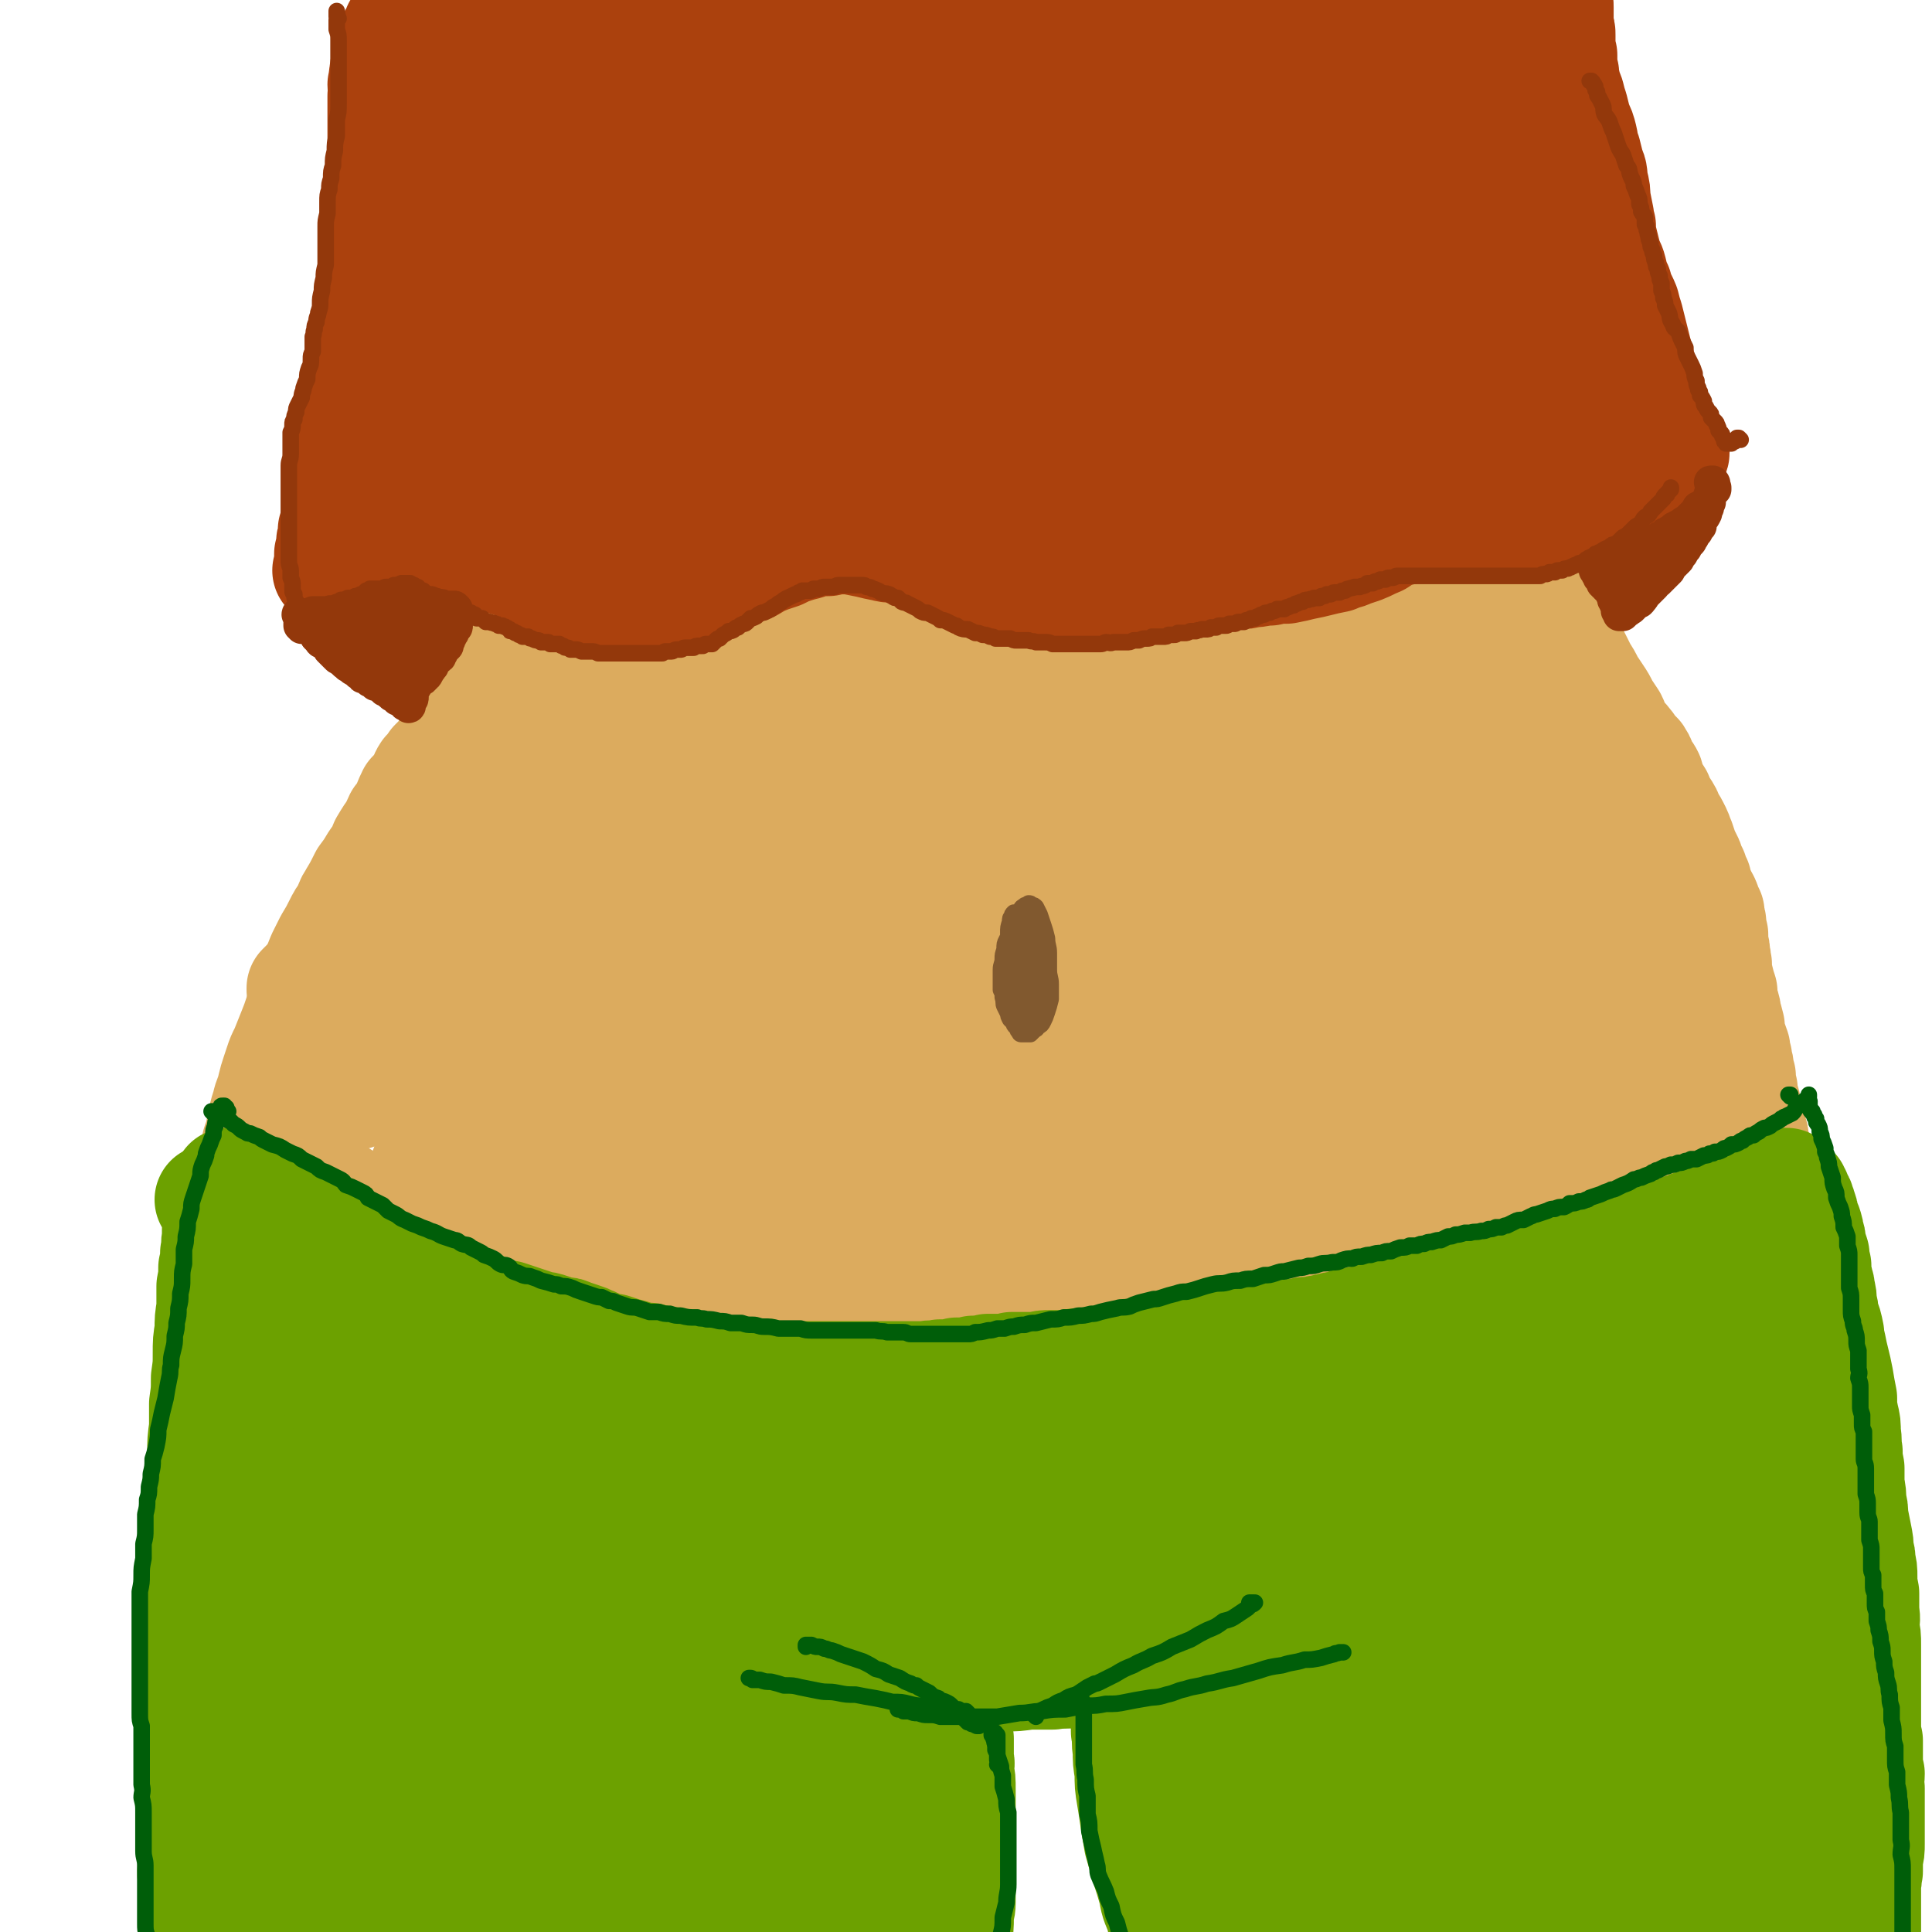 <svg viewBox='0 0 1050 1050' version='1.1' xmlns='http://www.w3.org/2000/svg' xmlns:xlink='http://www.w3.org/1999/xlink'><g fill='none' stroke='rgb(220,171,94)' stroke-width='60' stroke-linecap='round' stroke-linejoin='round'><path d='M313,9c-1,0 -1,-1 -1,-1 -1,0 0,0 0,0 0,0 0,0 0,0 0,-1 0,-1 0,-1 0,-1 0,-1 0,-1 0,0 0,0 0,0 0,0 0,0 0,0 0,0 0,-1 0,-1 -1,0 0,1 0,1 0,1 0,1 0,1 0,1 0,1 0,2 0,1 0,1 0,1 0,2 0,2 0,3 0,1 0,1 0,3 0,2 0,2 0,3 -1,3 -1,3 -1,5 0,3 0,3 0,6 0,4 0,4 -1,9 0,2 0,2 0,4 0,2 0,2 0,4 0,4 0,4 0,8 -1,4 -1,4 -1,9 -1,5 -1,5 -1,10 0,5 0,5 0,9 -1,5 -1,5 -1,10 0,5 0,5 0,10 0,5 0,5 0,9 -1,5 -1,5 -1,10 0,5 0,5 0,11 -1,5 -1,5 -1,10 0,5 0,5 -1,11 0,6 0,6 0,12 -1,6 -1,6 -2,12 -1,6 -1,6 -1,12 -1,6 -1,6 -2,12 -1,5 -1,5 -2,11 0,7 0,7 -1,13 -1,6 -1,6 -1,12 -1,7 -1,7 -2,13 -1,6 -1,6 -2,13 -1,6 0,6 -1,12 -1,6 -1,6 -2,12 -1,6 -1,6 -2,12 -1,6 -1,6 -2,11 -1,6 -1,6 -2,11 -2,5 -2,5 -4,10 -1,5 -1,5 -3,10 -2,5 -2,5 -4,11 -2,5 -2,5 -3,10 -2,6 -2,6 -4,12 -2,5 -2,5 -4,10 -2,6 -2,6 -4,11 -2,6 -2,6 -4,11 -3,5 -3,5 -5,10 -2,4 -2,4 -4,7 -2,4 -2,4 -4,8 -3,5 -3,5 -6,9 -4,6 -4,6 -7,11 -3,5 -3,5 -6,10 -3,4 -3,4 -6,9 -3,5 -3,5 -6,10 -3,4 -3,5 -6,9 -3,5 -3,5 -6,10 -3,4 -3,4 -7,9 -3,4 -3,4 -6,7 -3,4 -4,4 -7,7 -2,3 -2,3 -4,6 -2,2 -2,2 -4,4 -1,1 -1,1 -2,2 -1,1 -1,1 -2,2 0,0 0,0 0,1 0,0 0,0 0,0 0,0 0,0 1,0 0,0 0,0 0,0 '/><path d='M791,33c0,-1 -1,-1 -1,-1 0,0 1,0 1,0 0,-1 -1,-2 0,-3 0,-2 -1,-2 0,-4 0,-1 0,-1 1,-2 1,-1 1,-1 2,-2 0,0 0,0 1,-1 0,0 0,0 1,0 0,0 0,0 0,0 0,0 0,0 0,1 0,0 0,0 0,0 0,0 0,0 0,1 0,0 0,0 0,0 0,0 0,0 0,1 0,0 0,0 -1,0 0,0 0,0 0,1 -1,0 -1,0 -1,0 0,0 0,0 0,1 -1,1 -1,1 -2,2 0,1 0,1 -1,2 0,2 0,1 0,3 -1,1 0,1 -1,3 0,2 0,2 0,4 0,3 0,3 0,5 0,3 0,3 1,6 0,4 0,4 0,7 1,3 1,3 1,6 0,1 0,1 0,2 1,5 1,5 2,9 0,4 0,4 0,9 1,4 1,4 2,8 0,5 0,5 1,10 1,4 1,5 2,9 1,5 1,5 3,9 1,5 0,5 1,9 1,5 2,5 3,10 1,4 1,4 1,9 1,5 1,5 2,10 1,4 1,4 1,9 1,5 1,5 2,11 1,4 1,4 2,9 1,5 0,5 1,10 1,5 2,5 3,10 0,5 0,6 1,11 0,3 1,3 1,7 1,4 1,4 1,8 1,4 1,4 1,7 1,5 1,5 1,9 1,5 1,5 1,10 1,4 1,4 1,9 1,4 1,4 1,8 1,5 1,4 2,9 1,4 1,4 2,8 1,4 1,4 2,8 2,5 2,5 4,9 1,4 1,4 3,8 1,4 1,4 2,8 2,5 2,5 3,9 2,4 2,4 4,7 2,5 2,4 4,8 2,4 2,4 4,8 2,4 2,4 4,8 2,3 2,3 4,7 2,3 2,3 4,6 2,3 2,3 4,7 2,3 2,3 4,6 2,4 1,4 3,7 3,4 3,3 6,7 2,3 2,3 5,6 2,3 2,4 3,7 2,2 2,2 3,4 1,3 0,3 2,6 1,2 1,2 3,5 1,3 1,3 3,6 2,3 2,3 3,6 2,3 2,3 4,7 1,2 1,3 2,5 1,3 1,3 2,6 1,2 1,2 2,4 1,2 1,2 1,4 1,1 1,1 2,3 0,2 0,1 1,3 0,1 0,1 1,2 0,1 0,1 0,2 0,1 0,1 0,2 1,1 1,0 1,1 0,1 0,1 0,1 0,1 0,1 0,1 0,0 0,0 0,1 0,0 0,0 0,0 0,1 0,1 0,1 0,0 0,0 0,0 0,1 0,1 0,1 0,0 0,0 0,0 0,0 0,0 0,0 0,0 0,0 -1,1 0,0 0,0 0,0 0,0 0,0 0,0 0,0 0,0 -1,1 0,0 0,0 0,0 0,1 0,1 0,1 -1,0 -1,0 -1,1 '/><path d='M246,411c0,-1 -1,-1 -1,-1 0,-1 0,0 0,0 0,0 -1,0 -1,0 -2,0 -2,0 -3,0 -2,1 -1,2 -3,3 -1,1 -1,1 -2,2 -2,3 -2,3 -4,5 -2,3 -1,3 -3,6 -2,3 -2,3 -5,6 -2,4 -2,5 -4,9 -1,2 -1,2 -3,4 -1,2 -1,2 -2,5 -3,4 -3,4 -6,9 -2,5 -2,5 -5,9 -3,5 -3,5 -6,9 -3,6 -3,6 -6,11 -2,3 -2,4 -3,7 -3,4 -3,4 -5,8 -2,4 -2,4 -5,9 -2,4 -2,4 -4,8 -2,5 -2,5 -4,10 -2,5 -2,5 -4,10 -2,5 -2,5 -4,10 -2,6 -2,6 -4,11 -2,5 -2,5 -4,10 -2,4 -2,4 -3,7 -1,3 -1,3 -2,6 -1,3 -1,3 -2,7 -1,5 -2,5 -3,10 -1,3 -1,3 -2,7 -1,5 -1,5 -2,10 -2,5 -2,5 -2,11 -2,8 -2,8 -3,15 0,7 0,7 -1,14 -1,7 -1,7 -1,14 -1,6 -1,6 -1,11 -1,7 -1,7 -2,15 0,7 0,7 0,14 -1,7 -1,7 -1,14 0,9 0,9 0,17 0,7 0,7 0,14 0,6 0,6 0,11 0,7 -1,7 0,15 0,9 0,9 1,18 0,6 0,6 1,12 1,10 1,10 2,20 1,6 1,6 1,12 1,8 1,8 2,16 2,10 2,10 3,20 1,6 1,6 2,12 2,13 3,13 5,27 2,13 2,13 4,27 1,6 0,6 1,12 1,10 2,10 3,20 1,8 1,8 3,16 0,5 0,5 1,11 2,7 2,8 3,15 2,8 2,8 4,16 2,7 2,7 4,13 2,7 2,7 4,13 2,8 2,8 5,15 2,5 2,5 4,9 2,5 2,5 3,10 2,5 2,5 4,10 1,4 1,4 3,9 2,5 2,5 5,10 1,2 0,3 2,5 1,2 1,2 3,5 '/><path d='M846,334c0,0 -1,-1 -1,-1 0,0 0,0 1,0 0,0 0,0 0,0 0,1 0,1 0,1 -1,1 -1,1 -1,2 0,2 0,2 -1,4 0,1 0,1 1,3 0,2 0,2 1,4 1,2 1,2 1,5 1,2 1,2 2,4 1,3 1,3 2,7 1,1 0,1 1,3 1,3 2,3 3,6 2,4 1,4 3,8 1,3 1,3 3,6 2,5 2,5 4,10 2,5 3,4 5,9 4,7 4,7 7,13 3,6 3,6 6,11 3,6 3,6 6,12 3,5 3,5 5,10 1,3 1,3 2,5 2,6 2,5 4,11 1,3 1,3 2,7 2,7 3,7 5,14 2,6 2,6 4,12 2,6 2,6 4,12 2,6 3,6 5,12 2,6 2,6 4,12 2,6 2,6 4,13 2,6 2,6 4,13 1,4 1,5 2,9 3,9 3,9 5,17 2,7 2,7 4,13 2,7 2,7 4,14 1,5 1,5 2,11 1,7 1,7 3,14 1,7 2,7 3,14 1,9 1,9 2,18 0,5 0,5 1,11 1,7 1,7 2,14 1,9 1,9 2,18 1,5 1,5 2,10 1,7 1,7 2,14 1,9 1,9 2,18 1,5 1,5 2,10 1,8 1,8 2,17 1,7 1,7 2,13 0,7 0,7 0,14 0,6 0,6 0,11 0,7 0,7 0,14 0,7 0,7 0,14 0,6 0,6 0,13 -1,8 -1,8 -1,16 0,6 0,6 0,13 -1,6 -1,6 -1,13 0,5 0,5 0,10 -1,8 -1,8 -1,17 -1,6 -1,6 -1,13 0,7 0,7 -1,14 0,5 0,5 -1,10 0,7 0,7 0,14 -1,6 -1,6 -1,12 -1,8 -1,8 -1,16 -1,6 -1,6 -1,12 0,4 0,4 -1,9 0,5 0,5 0,10 -1,7 -1,7 -1,13 0,4 0,4 -1,8 0,4 0,4 0,8 -1,4 -1,4 -1,8 0,3 0,3 0,6 -1,4 -1,4 -1,8 -1,5 -1,5 -1,11 0,4 0,4 -1,9 0,3 0,3 0,7 -1,5 -1,5 -1,11 -1,3 -1,3 -1,7 -1,5 -1,5 -2,10 -1,3 -1,3 -2,7 0,2 0,2 -1,4 -1,2 -1,3 -2,4 -1,1 -1,0 -3,1 -1,0 -1,0 -2,-1 '/><path d='M157,623c0,0 -1,-1 -1,-1 0,0 1,0 1,1 0,0 0,0 0,0 0,1 0,1 0,2 0,1 0,1 0,3 1,2 1,1 2,3 2,2 1,2 3,4 2,2 2,2 4,4 3,2 3,2 5,4 4,2 4,3 7,4 1,1 1,0 2,1 4,1 4,1 7,3 5,3 4,3 9,5 5,3 5,3 10,5 5,3 5,3 10,5 6,3 6,2 11,5 7,4 7,4 15,7 7,4 7,4 14,8 6,3 6,3 12,6 6,2 6,2 12,5 7,2 7,2 14,5 6,2 6,2 13,4 7,2 7,2 15,4 7,2 7,1 15,2 8,1 8,2 15,3 8,1 8,1 16,2 8,1 8,1 16,2 8,2 8,2 15,3 8,1 8,1 16,2 8,0 8,0 15,1 8,1 8,1 16,2 7,1 7,1 14,2 8,0 8,0 16,0 9,1 9,1 17,1 8,0 8,0 17,0 9,-1 9,-1 17,-2 9,-1 9,-1 18,-2 9,0 9,0 17,-1 9,-1 9,-1 17,-2 8,0 8,0 16,-1 6,0 6,0 11,0 10,-1 10,-1 20,-1 8,-1 8,-1 15,-2 8,0 8,0 15,0 8,-1 8,-1 16,-2 7,-1 7,-1 15,-1 6,-1 6,-1 13,-2 7,-1 7,-1 14,-2 6,0 6,-1 12,-1 6,-1 6,-1 12,-2 5,-1 5,-1 11,-2 5,-1 5,-1 10,-2 5,-1 5,-1 10,-2 4,-1 4,-1 9,-3 4,-1 4,-1 8,-2 5,-2 5,-2 9,-3 5,-1 5,-1 10,-3 4,-1 4,-1 8,-2 3,-1 3,-1 6,-2 3,-1 4,-1 7,-2 4,-1 4,-1 8,-2 4,-1 4,-1 8,-2 3,-1 3,-1 7,-2 4,-1 4,-1 8,-3 4,-1 4,-1 7,-3 4,-1 4,-2 7,-3 4,-2 4,-2 7,-4 4,-2 4,-2 7,-3 3,-2 3,-2 6,-4 3,-2 3,-2 5,-4 2,-1 2,0 3,-2 2,-1 2,-1 3,-3 2,-1 2,-1 4,-3 2,-1 2,-2 4,-3 2,-2 2,-2 4,-4 1,-2 1,-2 3,-4 2,-2 2,-2 4,-3 1,-2 1,-2 3,-3 2,-2 2,-2 3,-3 2,-1 2,-1 3,-2 2,-2 2,-2 3,-3 2,-1 2,-1 3,-2 1,-1 1,-1 2,-3 1,-1 1,-1 2,-3 '/><path d='M325,163c0,0 -1,-1 -1,-1 0,0 1,1 1,0 -1,-1 -2,-1 -3,-2 -2,-1 -2,-1 -3,-2 -1,-1 -1,-1 -2,-1 -1,-1 -1,0 -2,-1 0,0 0,0 0,0 0,1 0,1 0,1 0,1 0,1 1,1 0,1 0,1 1,2 2,1 2,1 4,3 2,1 2,1 5,3 2,1 2,1 5,2 4,1 4,2 7,3 4,2 4,2 8,3 5,2 5,2 9,4 3,1 3,1 5,1 2,1 2,1 5,2 4,1 4,1 9,3 5,2 5,2 10,3 5,2 5,2 10,4 5,2 5,2 10,4 5,1 5,2 10,3 5,1 5,1 11,1 6,1 6,1 12,2 6,1 6,1 12,1 6,0 6,0 12,0 6,0 6,0 13,0 6,0 6,0 11,0 6,0 6,0 12,0 5,0 5,0 11,0 5,0 5,0 11,0 5,0 5,0 11,0 5,0 5,-1 11,-1 5,0 5,0 11,0 5,-1 5,-1 10,-1 6,-1 6,-1 12,-1 6,-1 6,-1 11,-1 6,-1 5,-1 11,-2 4,0 4,0 9,-1 4,0 4,0 9,-1 5,0 5,0 9,-1 4,-1 4,-1 9,-1 4,-1 4,-1 8,-2 4,-1 4,-1 8,-2 4,-1 4,-1 9,-2 4,-1 4,-1 8,-2 4,-1 4,-1 9,-2 4,-1 4,-1 7,-2 4,0 4,0 8,-1 3,-1 3,-1 6,-2 3,-1 3,-1 6,-2 3,-1 3,-1 6,-2 2,-1 2,-1 4,-2 3,-1 3,-1 5,-2 2,-1 2,-1 5,-2 2,0 2,0 5,-1 2,-1 2,-1 4,-1 2,-1 2,-1 5,-2 2,-1 2,-1 4,-2 2,0 2,0 4,-1 2,-1 2,-1 3,-2 2,0 1,0 3,-1 1,-1 2,-1 3,-2 1,-1 1,-1 2,-2 2,-1 2,0 4,-1 1,-1 1,-1 2,-1 1,0 1,-1 2,-1 0,0 0,0 1,0 1,-1 1,-1 1,-1 1,-1 0,-1 1,-1 1,-1 1,-1 1,-1 1,-1 1,-1 2,-1 1,-1 1,-1 2,-1 1,-1 1,-1 2,-2 1,0 1,0 2,0 1,-1 1,-1 2,-1 0,0 0,0 1,-1 1,0 1,0 1,0 1,-1 1,-1 1,-1 1,0 1,0 2,0 1,-1 1,-1 2,-1 1,0 1,-1 1,-1 1,0 1,0 2,-1 2,-1 2,-1 3,-1 2,0 2,0 3,-1 0,0 0,0 0,0 '/><path d='M331,212c0,0 -1,-1 -1,-1 0,0 1,0 1,0 0,-1 -1,-1 0,-3 0,-1 0,-1 0,-2 0,-2 0,-2 0,-3 1,-1 1,-1 1,-3 0,-1 0,-1 1,-2 0,-1 0,-1 0,-2 0,-1 0,-1 0,-1 0,0 0,0 0,0 0,0 0,0 0,0 0,1 0,1 0,2 0,3 0,3 -1,6 0,5 0,5 0,9 0,7 0,7 0,13 0,7 0,7 0,14 0,4 0,4 1,8 0,4 0,4 0,8 1,9 1,9 1,17 0,8 0,8 0,16 0,9 0,9 0,18 -1,8 -1,8 -2,16 -1,8 -2,8 -4,16 -1,8 -1,8 -3,16 -2,8 -2,8 -4,15 -3,8 -3,7 -5,15 -3,7 -3,7 -5,14 -3,8 -3,8 -5,15 -3,7 -3,7 -6,15 -3,7 -3,7 -6,15 -3,8 -3,8 -6,16 -4,8 -4,8 -8,15 -4,7 -4,7 -7,13 -4,7 -4,7 -7,13 -3,6 -3,6 -6,11 -3,5 -3,5 -6,9 -3,4 -3,4 -5,7 -2,3 -2,3 -4,5 -3,4 -3,4 -6,8 -3,4 -3,4 -6,8 -3,3 -3,3 -6,7 -2,4 -2,4 -5,7 -2,4 -2,4 -4,7 -2,3 -2,3 -4,6 -2,3 -2,3 -4,6 -1,2 -1,2 -3,4 -1,2 -1,2 -3,3 -1,1 -1,1 -2,1 -1,1 -1,1 -2,2 0,0 0,1 -1,1 0,0 0,0 -1,0 -1,0 0,1 -1,1 -1,0 -1,0 -1,0 -1,1 -1,1 -2,1 -1,0 -1,0 -1,1 -1,0 -1,0 -1,0 0,0 0,0 -1,0 0,0 0,0 0,0 0,0 0,0 0,-1 1,-1 1,-1 1,-2 1,-3 2,-3 3,-5 2,-3 1,-3 3,-6 3,-5 3,-4 5,-9 3,-5 3,-5 6,-10 3,-7 3,-7 7,-13 4,-8 4,-8 8,-15 4,-9 4,-9 9,-17 7,-11 7,-11 13,-23 7,-12 7,-13 13,-25 6,-11 6,-11 11,-22 6,-11 6,-11 11,-22 6,-11 6,-11 11,-21 5,-11 5,-11 9,-22 4,-10 4,-10 8,-19 4,-9 3,-10 7,-19 3,-8 3,-8 7,-17 4,-8 4,-7 7,-15 3,-8 3,-8 7,-16 3,-7 3,-7 6,-15 2,-6 2,-6 4,-12 2,-5 2,-5 4,-10 2,-5 2,-5 3,-9 1,-4 1,-4 3,-8 1,-2 1,-2 2,-5 1,-2 1,-2 2,-5 1,-2 1,-2 2,-3 1,-2 1,-2 2,-3 1,-1 1,-1 2,-1 2,-1 2,-1 3,-2 1,-1 2,-1 3,-1 2,-1 2,-1 3,-2 2,0 2,0 4,-1 1,0 1,0 2,-1 1,0 1,0 2,-1 1,0 1,0 1,1 1,1 1,1 1,2 1,2 1,2 1,5 0,4 0,4 0,8 -1,7 0,7 -1,14 -1,9 -1,9 -2,18 -1,11 -1,11 -3,21 -3,12 -3,12 -6,23 -3,12 -3,12 -6,23 -4,13 -4,13 -9,26 -4,13 -4,13 -10,26 -6,14 -6,14 -12,28 -6,13 -7,13 -13,26 -7,12 -7,12 -13,23 -6,11 -6,11 -13,22 -5,9 -5,9 -11,19 -4,7 -4,7 -10,15 -4,6 -5,6 -9,13 -4,6 -4,6 -7,12 -3,6 -3,6 -6,12 -2,5 -2,5 -4,10 -2,4 -3,4 -4,9 -1,2 -1,3 -2,5 -1,4 -2,4 -3,7 -2,3 -2,3 -4,6 -2,3 -2,3 -3,5 -1,2 -1,2 -2,3 -1,1 -1,1 -2,2 0,1 0,1 0,2 -1,0 -1,0 -1,1 0,0 0,0 0,0 0,1 0,1 0,1 0,1 0,1 0,1 0,1 0,1 1,1 1,1 1,1 1,1 1,1 1,1 1,1 1,1 1,1 2,2 0,0 0,0 0,1 1,1 1,1 2,2 0,1 1,1 1,2 0,1 0,1 0,2 0,2 0,2 0,3 0,2 -1,1 -1,3 -1,1 -1,1 -2,2 0,1 0,1 -1,2 0,1 0,1 -1,2 0,1 0,1 -1,2 0,0 0,0 0,1 -1,0 -1,0 -1,1 0,0 0,0 -1,1 0,0 0,0 0,1 0,1 0,1 0,1 0,1 0,1 0,2 1,1 2,1 3,2 3,2 3,2 5,4 5,3 6,3 11,5 5,3 5,3 10,6 6,2 6,2 12,5 9,3 9,3 17,6 9,3 9,3 17,6 10,3 9,3 19,6 11,2 11,2 21,3 11,2 11,2 23,3 11,2 11,2 23,3 12,0 12,0 23,1 12,1 12,1 23,1 11,1 11,1 22,2 11,1 11,1 22,2 11,1 11,1 21,1 11,1 11,1 22,1 11,0 11,0 22,0 11,0 11,0 22,-1 12,-1 12,-1 23,-3 11,-2 11,-1 22,-3 12,-2 11,-3 23,-5 9,-2 9,-2 19,-5 10,-2 10,-2 20,-5 9,-2 9,-2 18,-5 9,-2 9,-2 17,-5 8,-3 8,-3 17,-6 7,-3 7,-3 15,-6 8,-2 8,-2 15,-5 8,-2 8,-2 16,-4 7,-2 7,-2 13,-3 7,-2 7,-2 13,-4 6,-1 6,-1 12,-3 5,-1 5,-1 9,-2 4,-1 4,-1 7,-2 4,-1 4,-2 9,-3 5,-1 5,-1 9,-3 5,-1 5,-1 10,-3 4,-2 4,-2 9,-3 4,-2 4,-2 8,-4 3,-1 3,-1 7,-3 2,-1 2,-1 5,-3 2,-1 2,-1 5,-2 2,-1 2,-1 3,-2 1,-1 1,-1 2,-2 0,0 0,0 0,-1 0,0 0,0 0,-1 0,0 0,0 0,0 0,-1 0,-1 0,-1 0,0 0,0 0,0 0,0 0,0 0,0 0,0 0,0 0,0 1,0 0,-1 0,-1 0,0 0,0 0,1 0,0 0,0 0,0 1,0 0,-1 0,-1 0,0 0,1 0,1 0,0 0,-1 0,-1 0,0 0,0 -1,0 0,-1 0,-1 0,-1 0,-1 0,-1 0,-1 0,-2 0,-2 0,-3 0,-2 0,-2 -1,-4 0,-3 0,-3 -1,-6 -2,-5 -2,-4 -4,-9 -2,-5 -2,-5 -3,-10 -2,-6 -2,-6 -4,-12 -3,-7 -2,-7 -5,-14 -2,-7 -2,-7 -4,-14 -2,-8 -2,-8 -5,-15 -2,-8 -2,-8 -4,-15 -3,-8 -2,-8 -5,-16 -3,-7 -3,-7 -6,-14 -3,-7 -3,-7 -6,-13 -2,-7 -2,-7 -5,-14 -2,-6 -2,-6 -5,-13 -3,-7 -3,-7 -6,-14 -3,-7 -3,-7 -5,-13 -2,-5 -2,-6 -4,-11 -2,-6 -3,-6 -5,-11 -3,-6 -3,-6 -5,-11 -2,-6 -2,-6 -4,-12 -3,-6 -3,-6 -5,-12 -2,-6 -2,-6 -4,-12 -2,-6 -2,-6 -4,-12 -2,-7 -2,-7 -3,-13 -2,-7 -2,-7 -4,-13 -1,-7 -1,-7 -3,-13 -1,-6 -2,-6 -3,-12 -2,-6 -3,-6 -4,-12 -2,-6 -1,-6 -2,-12 -1,-5 -1,-5 -2,-10 0,-4 0,-4 -1,-8 0,-3 0,-3 0,-7 0,-2 0,-2 0,-5 0,-1 0,-1 0,-2 0,-1 -1,-1 -1,-1 0,0 0,-1 0,-1 0,1 0,1 1,1 0,1 0,1 0,3 2,2 2,2 3,5 1,4 1,4 2,8 1,6 1,6 3,12 2,9 2,9 4,19 2,10 3,10 5,20 3,12 2,12 5,23 3,13 4,12 7,25 4,12 4,12 7,24 4,12 4,12 8,24 3,11 4,10 8,21 3,9 3,9 6,17 3,7 3,7 6,13 3,9 3,9 6,18 4,9 4,9 7,19 4,9 4,9 7,18 4,8 4,8 7,17 3,7 3,7 6,14 2,6 3,6 5,12 2,5 2,6 3,11 2,5 2,4 3,9 2,4 2,4 2,9 1,3 1,3 2,7 0,3 0,3 0,7 1,3 1,3 1,5 0,3 0,3 1,5 0,2 0,2 -1,4 0,2 0,2 0,3 0,1 0,1 -1,2 0,1 0,1 -1,1 -1,1 -1,1 -2,1 -1,0 -1,0 -3,0 -1,0 -1,0 -3,0 -2,0 -2,0 -4,-1 -3,0 -3,-1 -7,-2 -4,-1 -4,-1 -9,-3 -5,-2 -6,-2 -11,-3 -6,-2 -6,-2 -12,-4 -8,-3 -8,-3 -16,-6 -6,-2 -6,-2 -12,-4 -6,-1 -6,-1 -12,-2 -5,-2 -5,-2 -10,-4 -5,-1 -5,0 -10,-2 -4,-2 -4,-3 -8,-6 -5,-3 -5,-3 -9,-7 -1,-1 -1,-2 -2,-3 '/><path d='M737,301c-1,0 -1,-1 -1,-1 -1,-1 0,-1 0,-1 0,-2 0,-2 0,-4 0,-2 0,-2 1,-3 0,0 0,0 1,-1 0,0 0,0 0,0 0,0 0,0 0,0 0,0 0,0 0,0 -2,0 -2,0 -3,0 -3,-1 -3,-1 -6,-2 -4,-1 -4,-1 -8,-1 -7,-2 -7,-2 -14,-3 -4,0 -4,0 -8,-1 -5,0 -5,0 -10,-1 -11,-1 -11,-1 -22,-2 -14,-2 -14,-1 -28,-3 -15,-2 -15,-2 -30,-4 -15,-2 -15,-2 -31,-4 -14,-2 -14,-2 -29,-4 -14,-2 -14,-2 -28,-4 -12,-2 -11,-2 -23,-5 -11,-2 -11,-2 -22,-4 -9,-2 -9,-2 -18,-5 -7,-2 -7,-2 -14,-4 -5,-2 -5,-2 -10,-5 -3,-1 -3,-1 -5,-2 -2,-1 -2,-1 -2,-3 -1,0 -1,-1 0,-1 1,-1 2,-1 4,-1 4,-1 4,-1 9,-2 9,-1 9,-2 18,-3 12,-2 12,-2 24,-4 15,-3 15,-3 29,-6 16,-2 16,-3 33,-5 18,-2 18,-2 37,-3 19,-2 19,-1 38,-2 18,-1 18,-1 37,-1 16,0 16,0 32,1 13,0 13,1 25,1 11,1 11,1 21,2 7,0 7,0 14,0 5,0 5,0 9,0 1,0 2,0 2,0 1,0 0,0 -1,0 -2,0 -2,0 -5,0 -6,1 -6,1 -12,1 -11,1 -11,1 -22,2 -14,1 -14,1 -28,1 -16,1 -16,1 -32,2 -17,0 -17,0 -35,1 -19,1 -19,1 -38,2 -20,1 -20,1 -40,3 -19,2 -19,2 -38,5 -18,2 -18,2 -35,5 -16,3 -16,3 -31,6 -11,3 -11,3 -23,6 -7,2 -8,2 -15,5 -4,1 -5,1 -8,4 -2,0 -2,1 -2,2 0,1 2,1 3,1 5,1 5,0 9,0 10,0 10,0 19,-1 15,-2 15,-3 30,-5 19,-3 19,-3 39,-5 22,-3 22,-3 45,-4 23,-2 23,-2 46,-2 24,0 24,0 47,2 20,1 20,1 39,4 17,3 17,3 33,7 11,2 11,3 22,6 7,3 7,2 14,5 2,1 3,1 5,3 0,1 0,2 -1,2 -3,0 -4,0 -8,0 -8,0 -8,1 -17,1 -15,1 -15,1 -30,3 -19,1 -19,1 -38,3 -22,3 -22,3 -44,5 -24,3 -24,3 -49,6 -25,3 -25,3 -50,7 -26,4 -26,4 -51,9 -23,5 -23,5 -46,10 -19,3 -19,3 -38,7 -13,3 -13,3 -26,7 -8,1 -8,1 -16,3 -2,1 -3,1 -4,2 0,1 2,1 3,1 6,1 6,1 11,0 13,0 13,-1 25,-2 19,-2 19,-2 38,-5 24,-3 24,-4 47,-7 27,-4 27,-5 54,-9 28,-4 28,-4 56,-8 28,-3 28,-3 57,-6 26,-2 26,-1 52,-2 21,-1 21,-1 43,-2 16,0 16,0 33,0 11,0 11,0 23,1 6,0 7,-1 13,0 1,0 3,1 3,1 -1,0 -3,0 -6,0 -7,1 -7,1 -13,2 -15,1 -15,1 -30,2 -19,2 -19,2 -39,4 -24,3 -24,3 -48,6 -28,4 -28,4 -57,8 -30,4 -30,4 -59,8 -29,5 -29,5 -58,10 -27,5 -28,5 -55,11 -25,5 -25,6 -49,12 -18,4 -18,4 -36,10 -11,3 -11,3 -22,7 -5,2 -5,1 -10,3 -1,1 -1,2 0,2 4,1 5,1 10,1 11,-1 11,0 22,-2 19,-2 19,-2 37,-5 24,-4 24,-4 47,-8 29,-5 29,-6 57,-11 30,-6 30,-6 60,-11 30,-5 30,-5 60,-10 28,-4 28,-5 56,-8 24,-3 25,-3 49,-5 19,-1 19,-1 39,-2 14,-1 14,-1 28,0 9,0 9,0 18,2 3,0 5,1 5,2 0,1 -2,2 -4,2 -7,2 -7,2 -14,4 -14,3 -15,3 -29,5 -20,4 -21,3 -41,7 -24,5 -24,5 -49,10 -28,6 -28,6 -56,11 -28,6 -28,6 -57,12 -28,5 -28,5 -56,11 -26,6 -26,5 -52,12 -22,5 -22,5 -45,11 -17,5 -17,5 -33,10 -11,4 -11,4 -22,8 -5,1 -6,1 -10,4 -2,1 -2,3 -1,4 3,2 4,1 9,2 9,0 9,0 18,0 17,-1 17,-1 34,-3 22,-3 22,-4 45,-7 26,-5 26,-5 53,-10 29,-6 29,-5 59,-11 31,-6 31,-6 62,-13 31,-6 31,-7 61,-12 29,-6 29,-6 57,-11 23,-3 23,-3 45,-4 18,-2 18,-1 35,-1 11,-1 11,-1 22,-1 2,0 2,0 5,1 1,0 2,0 2,1 -1,1 -2,1 -4,2 -8,3 -9,3 -18,5 -17,3 -17,2 -34,5 -22,4 -22,3 -44,7 -27,5 -27,5 -54,9 -30,6 -30,6 -61,11 -32,6 -32,6 -63,11 -31,6 -31,6 -63,11 -30,6 -30,6 -60,13 -28,6 -28,6 -56,14 -22,6 -22,6 -45,13 -16,5 -16,5 -33,11 -9,4 -9,4 -18,7 -2,1 -5,2 -5,3 0,0 2,0 5,0 8,0 8,0 16,-1 16,-3 16,-4 32,-7 23,-6 23,-6 47,-11 29,-6 29,-6 57,-12 32,-7 32,-7 63,-14 32,-6 32,-7 64,-12 32,-6 32,-5 64,-10 29,-4 29,-4 59,-8 26,-2 26,-3 52,-4 19,-1 19,-1 39,-1 14,0 14,0 28,2 7,1 7,1 15,3 2,1 4,1 4,2 0,2 -2,3 -4,3 -7,3 -8,2 -15,3 -15,3 -14,3 -29,6 -22,5 -22,5 -44,9 -29,5 -29,5 -58,10 -32,5 -32,5 -65,9 -33,4 -33,4 -67,8 -33,4 -33,3 -66,8 -33,4 -33,4 -65,9 -30,4 -30,4 -60,10 -25,4 -25,4 -50,10 -19,4 -19,5 -38,10 -10,3 -10,3 -19,6 -3,1 -3,1 -5,2 -1,1 -2,1 -1,1 7,1 8,1 16,0 16,-2 16,-3 32,-6 25,-5 25,-5 50,-11 31,-7 31,-8 63,-15 36,-8 36,-8 72,-15 38,-8 38,-9 76,-16 39,-7 39,-7 79,-13 36,-6 36,-6 73,-10 31,-4 31,-4 63,-7 23,-1 23,-1 47,-2 14,0 14,0 29,1 6,1 6,1 12,2 4,1 5,1 8,3 1,1 1,2 0,3 -5,3 -6,3 -13,5 -19,5 -19,5 -38,9 -26,6 -26,6 -52,12 -34,7 -34,7 -68,13 -37,7 -37,7 -75,13 -39,7 -39,7 -78,14 -39,6 -39,6 -78,14 -35,7 -35,7 -71,16 -31,7 -31,7 -62,16 -24,7 -24,7 -47,16 -16,5 -16,5 -31,11 -6,2 -6,2 -11,5 -1,1 -3,2 -3,3 1,1 3,1 6,1 13,0 13,0 25,-2 22,-3 22,-4 44,-8 30,-7 30,-7 61,-14 37,-8 37,-8 75,-16 51,-11 51,-11 103,-21 32,-6 32,-6 64,-10 39,-6 39,-5 79,-9 35,-4 35,-4 70,-7 26,-2 26,-2 52,-2 15,-1 15,-1 31,0 7,0 7,1 14,2 5,2 6,1 10,4 2,1 3,2 3,4 -2,3 -3,3 -7,5 -12,6 -12,6 -24,10 -23,8 -23,8 -46,13 -26,7 -26,7 -53,12 -32,6 -32,6 -64,11 -37,5 -37,5 -73,10 -37,5 -37,5 -74,10 -34,5 -34,5 -69,11 -39,7 -39,7 -79,14 -20,4 -20,4 -40,8 -22,5 -22,5 -44,10 -15,3 -15,4 -30,7 -7,1 -7,1 -13,3 -1,0 -1,1 -1,1 4,0 5,0 10,-1 10,-1 10,-2 20,-4 20,-4 20,-4 40,-9 28,-6 28,-7 56,-13 33,-8 33,-9 66,-16 35,-9 35,-9 70,-16 36,-7 36,-8 72,-13 43,-7 43,-7 87,-11 23,-2 23,-1 46,-2 26,-1 26,-2 52,-2 19,-1 19,-1 38,-1 12,1 13,1 25,3 5,0 5,0 9,3 4,2 4,2 6,5 2,2 3,3 2,5 -2,3 -3,3 -7,4 -12,6 -12,6 -25,10 -25,7 -25,6 -50,11 -17,4 -17,4 -34,6 -27,3 -28,3 -55,6 -30,3 -30,3 -61,7 -32,3 -32,3 -64,7 -31,4 -31,5 -61,9 -29,4 -29,4 -58,9 -26,4 -26,4 -52,9 -20,4 -20,4 -41,9 -14,3 -14,3 -28,6 -8,2 -9,2 -17,4 -2,0 -3,1 -3,1 2,1 3,0 6,0 4,0 4,0 8,0 12,-1 12,-1 24,-2 12,-2 12,-2 24,-4 20,-3 20,-3 40,-6 25,-4 25,-4 49,-7 27,-4 27,-5 55,-8 28,-4 28,-4 57,-7 28,-3 28,-4 57,-6 27,-2 27,-1 53,-2 28,-1 28,-1 55,-1 12,0 12,0 24,0 12,1 12,1 24,1 3,1 3,1 7,2 2,0 3,0 3,1 1,0 -1,0 -1,1 -3,1 -3,1 -5,1 -8,2 -8,2 -16,4 -8,2 -8,2 -16,4 -14,2 -14,3 -28,5 -18,3 -18,3 -36,6 -24,4 -24,4 -49,8 -21,3 -21,3 -42,5 -20,2 -20,2 -41,4 -19,2 -19,2 -38,4 -14,2 -14,2 -27,3 -17,2 -17,1 -34,3 -14,1 -14,1 -29,2 -11,1 -11,1 -23,2 -11,1 -11,1 -21,1 -4,0 -4,0 -8,0 -3,0 -3,1 -7,1 0,0 -1,0 -1,0 1,0 1,0 1,0 3,0 3,0 6,0 3,0 3,0 7,0 12,1 12,1 25,1 14,0 14,0 27,0 13,0 13,0 26,-1 23,-1 23,-1 47,-2 15,-1 15,-1 30,-2 19,-1 19,-2 39,-3 23,-2 23,-1 46,-3 17,-2 17,-2 34,-3 11,-1 11,-1 22,-2 14,-2 14,-1 28,-3 12,-1 12,-1 24,-3 12,-2 12,-2 23,-5 8,-2 8,-2 15,-4 6,-2 6,-2 12,-5 5,-2 5,-2 9,-5 6,-4 6,-5 11,-10 5,-5 5,-5 9,-10 5,-5 5,-5 9,-11 4,-7 4,-7 9,-14 3,-5 3,-5 6,-10 3,-6 3,-6 6,-12 3,-6 3,-5 6,-11 2,-5 2,-5 3,-10 2,-5 2,-5 4,-10 2,-5 2,-5 3,-9 1,-5 1,-5 3,-10 1,-5 1,-4 3,-9 2,-5 2,-5 4,-10 2,-5 2,-5 4,-9 3,-5 3,-5 6,-9 2,-4 2,-4 5,-8 2,-2 2,-2 4,-4 3,-3 3,-3 6,-6 3,-2 3,-3 5,-5 2,-2 2,-2 3,-4 1,-1 1,0 2,-1 1,-1 1,-1 1,-2 1,0 1,0 1,-1 0,0 1,0 1,0 1,0 1,0 1,0 1,0 1,1 1,1 1,1 1,1 2,1 1,1 1,1 2,2 1,1 1,1 2,3 1,1 1,1 2,2 1,1 0,1 1,2 1,1 1,1 2,2 1,1 1,1 2,2 1,0 1,0 1,1 2,1 1,1 3,2 1,1 1,1 2,2 1,1 1,1 2,1 0,1 0,1 1,2 1,1 1,1 2,2 1,1 1,1 2,2 1,0 0,1 1,2 1,1 1,1 2,2 1,1 1,1 2,3 1,1 1,2 1,3 1,2 1,1 2,3 1,1 1,1 1,3 1,1 1,1 2,3 1,2 1,2 2,3 1,2 1,2 1,3 1,2 1,2 2,4 0,1 0,1 0,3 1,2 1,2 1,4 0,2 0,2 1,5 0,2 0,2 0,5 1,3 1,3 1,6 1,2 0,2 1,5 0,4 0,4 1,8 1,4 1,4 2,7 0,4 0,4 1,7 1,3 1,3 1,5 1,3 1,3 2,7 0,3 0,3 1,7 1,2 1,2 2,5 0,3 0,3 1,5 0,3 1,3 1,6 0,2 0,2 1,4 0,3 0,3 1,7 0,3 0,3 1,6 1,3 1,3 1,6 1,2 1,2 1,5 1,3 1,3 2,6 1,2 1,2 1,5 1,3 1,3 2,7 1,3 1,3 2,5 0,3 0,3 1,6 0,3 1,3 1,6 1,2 1,2 1,5 0,3 0,3 1,6 0,2 0,2 0,4 0,4 0,4 0,8 1,3 1,3 1,6 0,3 0,3 1,6 0,3 0,3 0,5 0,4 0,4 1,8 0,3 0,3 0,6 1,3 1,3 1,7 0,3 0,3 1,6 0,3 0,3 0,7 0,3 0,3 0,7 0,4 0,4 0,7 0,3 0,3 0,6 0,5 0,5 0,9 0,4 0,4 0,8 0,4 1,4 1,7 0,4 0,4 0,8 1,4 1,4 1,8 0,4 0,4 0,8 0,3 0,3 0,7 0,4 0,4 0,8 -1,4 -1,4 -1,8 0,4 0,4 0,8 -1,4 -1,4 -1,8 0,5 0,5 0,9 0,4 -1,4 -1,8 0,5 0,5 0,9 0,4 0,4 0,8 0,4 0,4 0,8 0,4 0,4 0,7 0,4 0,4 0,8 0,4 0,4 0,8 0,4 0,4 0,8 0,4 0,4 0,8 0,4 0,4 0,8 0,4 0,4 0,9 0,4 0,4 0,8 0,4 0,4 0,8 0,5 0,5 -1,9 0,4 0,4 0,8 0,4 0,4 0,8 -1,4 -1,4 -1,8 0,4 0,4 0,8 -1,4 -1,4 -1,8 0,3 0,3 -1,7 0,4 0,4 -1,7 0,4 0,4 0,8 0,3 -1,3 -1,7 0,4 0,4 0,7 0,4 0,4 -1,7 0,3 0,3 0,6 0,3 0,3 -1,5 0,1 0,1 -1,2 '/></g>
<g fill='none' stroke='rgb(171,65,13)' stroke-width='60' stroke-linecap='round' stroke-linejoin='round'><path d='M218,35c0,0 -1,-1 -1,-1 0,0 0,0 0,0 1,0 0,-1 0,-1 0,-2 0,-2 0,-4 0,-1 0,-1 0,-2 0,-2 0,-2 0,-3 0,-1 1,-1 1,-2 0,-1 0,-1 0,-2 0,-1 0,-1 0,-2 0,-1 0,-1 0,-1 0,-1 0,-1 0,-2 0,0 0,0 0,0 0,0 0,0 0,-1 0,0 0,0 -1,0 0,0 1,0 0,0 0,0 0,0 0,0 0,0 0,0 0,0 0,0 0,0 0,1 0,0 -1,0 -1,1 0,0 0,0 0,1 0,2 0,1 -1,3 0,1 0,1 0,3 0,2 0,2 -1,4 0,2 0,2 0,4 -1,3 -1,3 -1,6 -1,3 -1,3 -1,6 0,4 0,4 0,7 0,4 0,4 -1,8 0,3 0,3 0,5 0,3 0,3 0,5 -1,5 -1,5 -1,10 0,5 0,5 -1,11 0,5 0,5 -1,11 0,5 -1,5 -1,11 -1,6 -1,6 -1,12 -1,5 0,5 -1,11 0,5 0,5 -1,11 -1,5 -1,5 -2,11 0,5 0,5 -1,10 -1,5 -1,5 -2,10 -1,5 -1,5 -2,10 -1,5 -1,5 -1,10 -1,4 -1,4 -2,9 0,4 0,4 -1,9 0,4 0,4 -1,9 0,4 0,4 -1,8 0,3 0,3 -1,7 0,4 0,4 0,7 -1,4 -1,4 -1,7 -1,4 -1,4 -1,7 -1,3 0,3 -1,6 0,2 0,2 -1,5 0,2 -1,2 -1,5 -1,2 -1,2 -1,4 -1,2 -1,2 -1,4 -1,3 -1,3 -2,5 0,2 0,2 0,4 -1,2 -1,2 -1,5 0,2 0,2 -1,4 0,1 0,1 0,3 0,1 0,1 0,2 0,1 0,1 0,2 0,1 0,1 0,1 0,1 0,1 0,1 0,0 0,0 0,1 0,0 0,0 0,0 0,0 -1,-1 -1,-1 0,0 0,0 1,1 0,0 0,0 0,0 1,-1 1,-1 1,-1 0,0 0,0 1,0 0,-1 0,-1 1,-1 1,0 0,0 1,0 1,-1 1,-1 2,-1 1,0 1,0 2,0 1,-1 1,-1 3,-1 1,-1 1,-1 3,-1 2,-1 2,-1 4,-2 2,0 2,0 4,-1 2,-1 2,-1 5,-2 2,0 2,0 4,-1 2,0 2,0 4,-1 3,0 3,0 5,0 2,0 2,0 4,0 3,0 3,0 6,0 3,0 3,0 5,0 4,0 4,0 7,0 5,0 5,0 10,1 4,0 4,0 8,1 3,0 3,0 6,0 2,1 2,1 4,2 3,1 3,1 7,2 3,1 3,1 6,2 3,1 3,1 6,3 3,1 3,1 6,3 2,1 2,2 5,3 2,2 2,1 5,3 2,1 2,1 5,2 3,1 2,1 5,2 3,1 3,1 6,2 3,1 3,1 6,2 4,0 4,0 7,0 4,0 4,0 8,0 4,0 4,0 7,0 3,0 3,0 5,-1 3,0 3,0 5,-1 3,-1 3,-1 6,-2 3,-1 3,-1 6,-2 3,-1 3,-1 6,-2 5,-1 5,-1 9,-3 3,-1 3,-1 6,-2 4,-1 4,-1 8,-3 5,-1 5,-2 9,-3 5,-3 5,-3 10,-5 3,-1 3,-1 6,-2 4,-2 4,-2 7,-3 3,-1 3,-1 7,-2 3,-1 3,-1 7,-2 3,0 3,0 5,0 3,-1 3,-1 6,-1 3,0 3,0 6,0 5,1 5,1 10,2 4,1 4,1 9,2 3,1 3,0 7,1 6,2 6,1 12,3 3,1 3,1 7,2 4,1 4,1 9,2 5,2 5,2 10,4 4,1 4,1 8,3 3,1 3,1 6,2 5,1 5,1 9,2 3,0 3,0 6,1 4,1 4,1 8,1 6,1 6,1 11,1 7,1 7,1 14,1 4,0 4,0 8,0 6,-1 6,-1 11,-1 8,-1 8,-1 15,-1 4,-1 4,-1 7,-1 7,-1 7,-1 13,-2 5,0 5,0 10,-1 5,0 5,0 11,-1 5,-1 5,-1 10,-1 3,0 3,0 7,-1 5,0 5,-1 10,-1 4,-1 4,-1 9,-1 5,-1 5,-1 9,-2 5,-1 5,-1 9,-2 4,-1 4,-1 9,-2 4,-2 4,-1 8,-3 3,-1 3,-1 6,-2 5,-2 4,-2 9,-4 3,-2 3,-2 6,-4 4,-1 4,-1 8,-2 4,-1 4,-1 7,-3 4,-1 4,0 8,-1 2,-1 2,-1 5,-1 5,-1 5,-1 9,-1 3,0 3,0 7,0 3,0 3,0 5,0 4,0 4,0 9,0 1,0 1,0 3,0 2,0 2,0 3,0 3,0 3,0 6,0 2,0 2,0 4,0 4,0 4,0 7,0 3,0 3,0 6,-1 2,0 2,0 4,0 3,-1 3,-1 7,-2 3,0 3,-1 6,-1 3,-1 3,-1 6,-2 3,-1 3,-1 6,-2 3,-1 3,-1 5,-2 1,0 1,0 3,-1 2,0 2,0 4,-1 2,-1 2,0 4,-1 2,-1 2,-1 4,-2 1,-1 1,-1 2,-2 1,0 1,0 3,-1 0,-1 0,-1 1,-2 1,-1 1,-1 2,-2 1,-1 1,-1 2,-2 1,-1 1,-1 2,-2 1,-2 1,-1 2,-3 1,-1 1,-1 2,-2 0,-1 0,0 1,-1 1,-1 1,-1 1,-2 0,-1 1,-1 1,-2 0,0 0,0 0,-1 0,0 0,0 0,-1 -1,0 -1,0 -1,-1 -1,-1 -1,-1 -1,-1 -1,-1 -1,-1 -2,-2 -2,-2 -2,-2 -4,-4 -1,-2 -1,-2 -2,-5 -1,-2 -1,-2 -2,-4 -1,-2 -1,-3 -1,-5 -1,-2 -1,-2 -1,-4 -1,-4 -1,-4 -2,-7 0,-4 0,-4 -1,-7 -1,-4 -1,-4 -2,-7 -1,-4 -1,-4 -2,-8 -1,-4 -1,-4 -2,-8 -1,-4 -1,-4 -2,-8 -1,-3 -1,-3 -2,-7 -2,-5 -3,-5 -4,-10 -2,-4 -2,-5 -3,-9 -1,-4 -2,-4 -3,-8 -1,-4 -1,-4 -2,-8 -1,-4 -1,-4 -1,-8 -1,-3 -1,-3 -1,-5 -1,-5 -1,-5 -2,-10 0,-4 0,-4 -1,-8 -1,-5 0,-5 -2,-9 -1,-4 -1,-4 -2,-8 -2,-4 -1,-4 -2,-8 -1,-4 -1,-4 -3,-8 -1,-4 -1,-4 -2,-8 -1,-3 -1,-3 -2,-7 -1,-3 -2,-3 -2,-6 -1,-3 -1,-3 -1,-6 -1,-2 -1,-2 -1,-5 0,-3 0,-3 0,-5 -1,-3 -1,-3 -1,-5 0,-3 0,-3 0,-6 0,-2 0,-2 -1,-5 0,-3 0,-3 0,-5 0,-3 0,-3 0,-5 0,-2 0,-2 -1,-4 0,-1 0,-1 0,-3 0,0 0,0 0,-1 0,-1 0,-1 0,-2 0,0 0,0 0,0 -1,0 -1,0 -1,0 0,0 0,0 0,0 -1,0 -1,0 -1,0 -1,0 -1,0 -1,0 -1,0 -1,0 -2,0 -1,0 -1,0 -2,0 -2,0 -2,0 -4,0 -2,0 -2,0 -4,1 -3,0 -3,0 -5,1 -4,1 -4,1 -8,2 -4,1 -5,1 -9,2 -6,0 -6,0 -11,1 -7,1 -7,2 -13,3 -8,1 -8,1 -15,2 -9,1 -9,1 -17,1 -6,1 -6,1 -13,1 -10,1 -10,1 -21,1 -9,1 -9,1 -17,1 -9,1 -9,1 -18,1 -9,1 -9,1 -17,1 -9,1 -9,1 -18,2 -6,0 -6,0 -13,1 -11,1 -11,2 -22,3 -9,1 -9,1 -17,1 -7,1 -7,1 -13,2 -10,1 -10,1 -20,2 -6,1 -6,1 -13,2 -7,1 -7,1 -13,1 -7,1 -7,1 -14,2 -6,1 -6,1 -13,1 -6,1 -6,1 -13,2 -6,0 -6,0 -12,1 -7,0 -7,0 -13,1 -6,0 -6,0 -12,0 -6,0 -6,0 -12,0 -6,0 -6,0 -12,0 -4,0 -4,0 -8,0 -7,0 -7,0 -13,0 -6,0 -6,0 -11,-1 -4,0 -4,0 -9,0 -4,-1 -4,-1 -9,-1 -4,-1 -4,-1 -7,-1 -7,0 -7,0 -13,-1 -5,0 -5,0 -10,0 -6,0 -6,0 -11,0 -4,0 -4,0 -9,0 -4,0 -4,0 -7,0 -6,0 -6,0 -11,0 -4,0 -4,0 -8,0 -3,0 -3,1 -7,1 -3,0 -3,0 -6,0 -4,0 -4,0 -8,1 -4,0 -4,0 -7,1 -2,0 -2,0 -4,1 -2,0 -2,0 -4,1 -2,0 -2,0 -4,0 -2,0 -2,0 -3,1 -2,0 -2,0 -3,1 -2,0 -2,0 -3,1 -1,0 -1,0 -2,1 0,0 0,0 -1,1 -1,0 -1,0 -2,0 -1,0 -1,0 -1,0 -1,1 -1,0 -1,0 -1,0 -1,1 -1,1 -1,0 -1,0 -1,0 0,0 0,0 -1,0 0,0 0,0 0,0 -1,0 -1,0 -1,1 -1,0 -1,0 -1,0 -1,0 -1,0 -1,0 -1,0 -1,0 -2,0 -1,0 -1,0 -2,0 -1,0 -1,0 -2,0 -1,0 -1,0 -1,0 -2,0 -2,0 -3,1 0,0 0,0 -1,0 0,0 0,0 -1,1 0,0 0,0 0,1 -1,2 -1,2 -1,4 -1,3 -1,3 -1,5 -1,5 -1,5 -1,9 -1,7 -1,7 -1,13 0,7 0,7 -1,15 0,8 0,8 0,15 -1,8 0,8 -1,16 0,8 0,8 0,16 0,8 0,8 0,16 0,7 0,7 0,15 0,7 0,7 0,14 0,7 0,7 0,14 0,6 0,6 0,12 0,6 0,6 0,12 0,6 0,6 0,11 0,5 0,5 0,11 0,4 0,4 0,9 0,4 -1,4 -1,8 0,4 0,4 0,8 0,4 0,4 0,7 -1,3 0,3 -1,6 0,3 0,3 -1,6 0,2 0,2 -1,5 0,2 0,2 0,3 0,2 0,2 0,4 -1,0 -1,0 -1,1 0,0 0,0 0,1 0,0 0,0 0,0 0,0 0,0 -1,-1 0,0 1,0 1,0 0,-1 0,-1 0,-3 0,-2 0,-2 0,-4 0,-3 0,-3 0,-6 0,-4 0,-4 -1,-9 0,-5 0,-5 -1,-10 0,-6 0,-6 -1,-12 -1,-7 -1,-7 -2,-14 0,-7 0,-7 -1,-15 -1,-7 -1,-7 -2,-15 -1,-8 -1,-8 -2,-16 -1,-8 -1,-8 -1,-15 -1,-8 -1,-8 -2,-16 0,-8 0,-8 -1,-16 -1,-7 -1,-7 -1,-15 -1,-7 -1,-7 -2,-14 0,-6 0,-6 0,-13 -1,-6 -1,-6 -1,-12 0,-5 0,-5 0,-10 0,-4 0,-4 0,-9 0,-4 0,-4 0,-8 0,-4 0,-4 0,-8 0,-4 0,-4 0,-7 1,-3 0,-3 0,-6 1,-3 0,-3 1,-5 0,-3 0,-3 1,-5 0,-3 0,-3 1,-6 0,-2 0,-1 1,-3 0,-2 0,-2 1,-4 1,-2 0,-2 1,-3 1,-2 1,-2 2,-3 0,-1 0,-1 1,-3 1,-1 1,-1 3,-1 1,-1 1,-1 3,-2 2,-1 2,-1 4,-1 2,-1 2,-1 3,-2 2,0 2,0 4,-1 3,0 3,0 6,0 4,-1 4,0 7,0 4,0 4,-1 8,0 5,0 5,-1 9,0 5,0 5,0 11,1 7,1 7,1 13,2 8,1 8,1 15,2 8,0 8,0 16,1 10,1 10,1 19,1 10,1 10,1 20,2 12,0 12,0 23,0 12,0 12,0 24,0 12,-1 12,-1 25,-1 13,0 13,0 26,0 13,-1 13,-1 26,-1 14,0 14,0 28,0 13,0 13,1 27,1 14,1 14,1 28,2 14,1 14,1 27,3 15,1 15,1 29,3 15,2 15,2 30,4 9,1 9,1 18,1 6,1 6,0 11,1 3,0 3,0 6,1 2,0 2,0 3,1 0,0 -1,0 -1,1 -2,0 -2,0 -3,0 -4,2 -4,2 -8,3 -9,2 -9,2 -17,4 -11,3 -11,3 -22,5 -11,2 -11,2 -23,5 -13,2 -13,2 -27,5 -15,3 -15,3 -31,6 -16,3 -16,4 -32,7 -18,3 -18,3 -35,6 -18,3 -18,3 -36,6 -19,3 -19,3 -37,5 -17,3 -17,3 -35,5 -16,3 -16,2 -32,4 -14,2 -14,3 -28,5 -12,1 -12,2 -24,3 -11,1 -11,1 -22,3 -8,1 -8,1 -17,2 -5,1 -5,1 -10,2 -3,1 -3,1 -6,1 -3,1 -3,1 -6,2 0,0 -1,0 -1,0 0,0 1,0 2,0 4,0 4,0 8,0 9,0 9,0 19,0 10,0 10,-1 20,-1 13,-1 13,0 25,-2 14,-1 14,-1 27,-3 14,-3 14,-3 28,-5 16,-3 16,-3 31,-5 15,-2 15,-2 30,-4 14,-2 13,-3 28,-5 12,-1 12,-1 24,-3 9,-1 9,-1 18,-2 6,0 6,0 12,0 4,0 4,0 7,0 0,0 0,0 0,0 -2,0 -2,0 -4,0 -5,0 -5,1 -9,1 -9,1 -9,1 -17,1 -10,1 -10,1 -20,2 -11,0 -11,1 -22,1 -12,1 -12,0 -24,1 -12,0 -12,0 -24,0 -13,0 -13,0 -27,0 -13,0 -13,0 -27,0 -13,1 -13,1 -27,1 -12,1 -12,1 -25,1 -11,0 -11,0 -22,1 -8,0 -8,0 -15,0 -5,0 -5,0 -10,0 -4,0 -4,0 -9,-1 -3,-1 -3,-1 -5,-2 -1,-1 -1,-1 -1,-2 0,-1 1,-1 2,-2 3,-2 3,-2 6,-3 9,-3 8,-3 17,-6 12,-4 12,-3 24,-7 13,-3 13,-3 26,-6 14,-3 14,-4 28,-6 16,-3 16,-3 31,-5 16,-2 16,-2 32,-3 15,-2 15,-2 30,-1 13,0 13,0 25,2 11,1 11,1 21,3 8,1 8,1 16,3 5,2 5,2 10,4 2,2 2,2 3,5 1,1 1,2 0,3 -2,2 -2,1 -5,2 -6,3 -6,3 -12,5 -11,4 -11,4 -21,8 -13,4 -13,4 -25,8 -14,4 -14,4 -27,9 -15,4 -15,4 -30,9 -15,5 -15,5 -30,10 -16,5 -16,5 -31,11 -14,5 -15,5 -29,11 -13,6 -13,5 -25,12 -8,4 -8,4 -16,9 -5,3 -5,3 -10,7 -4,3 -4,3 -8,7 -3,2 -3,3 -4,6 -1,1 -1,2 0,3 1,2 2,2 5,2 7,1 7,1 13,1 12,-1 13,-1 25,-3 14,-2 14,-3 29,-6 16,-3 16,-3 32,-7 17,-4 17,-4 34,-7 17,-4 17,-4 34,-7 17,-3 16,-3 33,-6 13,-3 13,-2 27,-4 11,-2 11,-2 22,-3 8,-1 8,-1 15,-1 4,0 4,0 8,0 0,0 1,0 1,0 -2,0 -2,0 -5,1 -5,0 -5,0 -10,1 -9,1 -9,1 -18,3 -12,2 -12,2 -25,5 -15,2 -15,2 -30,5 -17,3 -17,3 -33,7 -17,3 -17,3 -34,7 -16,4 -16,4 -33,8 -15,4 -15,4 -30,8 -14,3 -14,3 -28,8 -7,2 -7,2 -15,5 -7,2 -7,2 -14,5 -6,2 -6,2 -12,5 -4,2 -4,2 -7,4 -1,2 -2,2 -1,4 0,1 0,2 2,3 4,2 4,2 8,3 7,2 7,3 15,4 14,2 15,2 29,3 15,1 15,1 29,0 16,0 16,0 31,-1 16,-1 16,-2 32,-4 16,-1 16,-1 31,-3 13,-2 13,-2 27,-4 10,-2 10,-2 21,-4 7,-2 7,-2 15,-4 4,-1 4,-1 7,-2 1,-1 1,-1 1,-2 -2,0 -3,0 -6,0 -6,1 -6,1 -12,2 -9,2 -9,2 -19,4 -12,3 -12,3 -25,6 -13,3 -13,3 -27,6 -13,4 -13,4 -26,8 -13,3 -13,3 -26,7 -12,3 -12,4 -23,8 -10,3 -11,3 -20,6 -7,3 -7,3 -14,7 -5,2 -5,2 -9,5 -2,1 -2,1 -3,3 -1,1 -1,1 -1,2 1,2 1,2 3,3 4,2 4,1 8,2 6,1 6,1 13,2 10,0 10,0 20,-1 12,-1 12,-1 23,-3 12,-2 12,-2 25,-4 13,-2 13,-2 26,-5 12,-2 12,-2 24,-5 11,-2 11,-2 21,-4 7,-1 7,-1 15,-2 4,-1 4,-1 9,-1 2,-1 2,-1 4,-1 0,0 0,-1 0,-1 -2,0 -2,0 -4,0 -4,0 -4,0 -7,0 -7,0 -7,0 -13,0 -7,0 -8,-1 -15,0 -9,1 -9,1 -18,3 -9,1 -9,1 -19,3 -9,2 -9,2 -18,4 -9,2 -9,3 -18,5 -7,2 -7,2 -14,5 -5,1 -5,1 -9,4 -3,1 -3,1 -6,4 -2,1 -2,1 -3,3 0,2 0,2 0,4 1,1 1,1 3,2 2,1 2,1 4,2 4,1 4,1 8,1 6,1 6,1 12,0 8,0 8,1 16,0 9,-1 8,-2 17,-4 9,-1 9,-1 18,-3 10,-2 10,-2 20,-4 9,-2 9,-2 18,-4 9,-2 9,-2 18,-4 10,-3 10,-3 19,-6 9,-3 9,-3 19,-6 10,-3 10,-3 20,-6 11,-4 11,-5 22,-9 12,-4 12,-4 24,-7 11,-3 11,-4 23,-6 10,-3 10,-3 21,-4 9,-2 9,-2 18,-3 7,-1 7,-1 14,-1 6,0 6,0 12,0 5,0 5,0 10,1 4,0 4,0 7,1 2,1 2,1 3,2 1,0 1,1 2,2 0,0 0,1 0,1 -2,1 -2,1 -4,2 -4,1 -4,1 -9,2 -8,1 -8,1 -17,1 -9,1 -9,1 -18,2 -11,0 -11,0 -22,1 -11,0 -11,0 -23,1 -13,0 -13,1 -25,1 -13,1 -13,1 -25,2 -13,0 -13,0 -26,1 -12,1 -12,1 -24,2 -9,0 -9,0 -19,0 -7,0 -7,0 -14,0 -5,-1 -5,-1 -9,-1 -2,-1 -2,-1 -3,-2 -1,-1 -1,-1 -1,-1 1,-1 2,-1 4,-2 4,-1 4,-2 8,-2 8,-2 8,-2 17,-3 11,-2 11,-2 23,-4 13,-2 13,-2 27,-3 15,-2 15,-3 31,-4 16,-1 16,-1 31,-2 16,0 16,0 31,0 15,0 15,0 29,1 13,1 13,2 25,4 12,1 12,1 23,3 10,2 10,2 19,4 8,2 9,1 17,4 6,1 6,1 11,3 4,1 4,2 7,3 1,1 1,1 2,2 0,0 1,0 0,0 0,1 0,1 -1,1 -2,1 -2,1 -5,1 -5,1 -5,1 -10,1 -7,1 -7,2 -14,2 -9,1 -9,1 -18,2 -10,1 -10,1 -19,1 -11,1 -11,1 -22,2 -12,0 -12,0 -23,1 -12,0 -12,0 -24,1 -9,0 -9,0 -19,1 -7,0 -7,0 -14,1 -5,0 -5,0 -10,1 -2,0 -2,0 -4,1 -1,0 -2,0 -2,1 -1,1 -1,1 0,2 0,1 0,1 2,2 2,1 2,1 6,2 6,2 6,2 12,3 8,2 8,1 17,2 10,1 10,1 21,2 12,0 12,0 24,1 12,0 12,0 24,0 12,0 12,0 24,-1 12,0 12,0 23,-1 10,-1 10,-1 19,-3 8,0 8,0 15,-1 7,-1 7,-1 13,-2 4,-1 4,-1 9,-2 2,0 2,0 4,-1 1,0 1,0 1,0 0,-1 0,-1 0,-1 -3,0 -3,0 -5,-1 -5,-1 -5,-1 -9,-1 -7,-1 -7,-1 -15,-2 -9,-2 -9,-2 -17,-4 -11,-2 -11,-1 -22,-3 -11,-3 -11,-3 -22,-5 -12,-3 -12,-2 -24,-5 -12,-3 -12,-4 -25,-7 -12,-4 -12,-4 -25,-7 -12,-4 -12,-4 -25,-7 -11,-3 -11,-3 -23,-6 -11,-2 -11,-2 -22,-4 -9,-2 -9,-2 -18,-4 -7,-2 -7,-2 -14,-3 -5,-1 -5,-1 -10,-2 -2,0 -2,0 -4,-1 0,0 -1,0 0,-1 1,0 1,0 3,0 4,-1 4,-2 9,-3 9,-2 9,-1 18,-3 11,-2 11,-2 22,-4 13,-1 13,-1 26,-2 15,-2 15,-2 30,-3 16,-1 16,-1 32,-2 16,-1 16,-1 33,-1 15,1 15,1 30,1 14,1 14,1 27,1 10,1 10,1 21,2 8,1 8,2 16,3 4,0 4,0 9,1 2,0 2,0 3,0 0,0 0,0 0,0 -3,0 -3,-1 -6,-1 -6,-1 -6,-2 -12,-3 -11,-1 -11,-1 -22,-2 -14,-2 -14,-2 -28,-3 -17,-2 -17,-1 -34,-3 -20,-1 -20,-1 -39,-2 -20,-1 -20,0 -41,-1 -20,0 -20,0 -39,0 -17,-1 -17,-1 -33,-1 -14,-1 -14,-1 -27,-2 -9,-2 -9,-2 -18,-4 -6,-1 -6,-1 -12,-4 -3,-1 -4,-1 -6,-4 -2,-1 -2,-2 -1,-4 1,-3 2,-3 4,-5 6,-4 6,-3 12,-6 10,-5 10,-6 21,-10 14,-5 14,-5 28,-10 17,-5 17,-5 34,-10 19,-6 19,-6 38,-11 22,-5 22,-5 43,-9 22,-4 22,-4 44,-8 21,-3 21,-3 42,-4 19,-2 19,-1 38,-2 16,0 16,0 32,0 12,0 12,0 24,1 8,0 8,0 16,1 4,0 4,0 9,1 1,0 1,0 2,0 0,0 0,1 0,1 -2,0 -2,0 -4,0 -4,1 -4,1 -8,1 -10,1 -10,2 -19,3 -12,1 -12,1 -24,2 -14,1 -14,1 -28,2 -15,1 -15,2 -30,3 -17,1 -17,1 -35,2 -18,2 -18,2 -36,3 -17,1 -17,1 -34,2 -16,1 -16,1 -32,1 -13,1 -13,1 -26,1 -9,0 -9,0 -17,-1 -5,-1 -6,-1 -10,-3 -2,-1 -2,-2 -2,-4 0,-2 0,-2 1,-4 4,-4 4,-4 9,-6 9,-5 9,-5 18,-9 13,-6 13,-7 26,-12 17,-6 17,-6 35,-12 20,-6 20,-6 40,-11 19,-5 20,-5 40,-8 18,-3 18,-3 37,-4 16,-1 16,-1 33,-1 13,0 13,0 27,1 10,1 11,1 21,4 7,2 7,2 14,6 5,2 5,2 9,5 3,3 4,3 6,6 1,3 1,3 1,6 -1,2 -1,3 -3,5 -4,3 -4,3 -9,5 -7,3 -7,3 -14,6 -10,3 -10,3 -20,6 -12,3 -12,3 -24,6 -14,3 -14,3 -28,5 -15,3 -15,4 -30,6 -16,2 -16,2 -31,4 -15,2 -14,3 -29,4 -12,1 -12,1 -24,1 -10,0 -10,0 -20,0 -7,0 -7,0 -14,-1 -4,-1 -5,0 -9,-2 -1,-1 -2,-2 -2,-3 0,-2 1,-2 2,-4 3,-2 3,-2 6,-4 8,-3 8,-4 16,-6 13,-5 13,-5 26,-9 16,-4 16,-4 33,-8 18,-4 18,-5 37,-7 19,-3 19,-4 39,-5 18,-1 18,0 36,1 16,0 16,1 32,3 14,2 14,2 28,5 6,2 7,2 13,5 5,3 5,3 10,7 4,4 5,4 7,9 2,4 2,5 1,9 -1,5 -1,6 -5,9 -7,6 -8,6 -16,10 -13,6 -13,6 -27,10 -14,4 -14,3 -28,6 -16,3 -16,2 -32,5 -17,2 -17,2 -34,4 -17,2 -17,2 -34,4 -17,1 -17,1 -34,2 -16,1 -16,1 -32,1 -13,0 -13,0 -27,0 -10,-1 -10,0 -20,-2 -6,-1 -6,0 -13,-2 -3,-1 -3,-2 -5,-4 -1,-1 -2,-2 -1,-2 1,-2 2,-2 5,-3 5,-2 5,-2 10,-3 9,-3 9,-4 19,-6 13,-4 13,-4 27,-6 16,-3 16,-3 32,-5 18,-3 18,-3 35,-4 19,-2 19,-2 38,-3 18,0 19,-1 37,0 17,0 17,1 34,4 15,2 15,2 28,5 10,3 10,3 19,7 6,3 6,3 10,7 5,4 5,4 9,9 3,5 3,5 5,11 1,4 1,5 2,10 0,4 0,4 -1,9 -1,4 -2,4 -4,7 -4,4 -4,5 -8,7 -10,5 -10,5 -20,9 -12,3 -12,3 -23,5 -13,2 -13,2 -26,3 -15,2 -15,2 -29,3 -16,1 -16,1 -31,1 -16,-1 -16,-1 -31,-2 -15,-1 -15,-1 -30,-3 -14,-2 -14,-2 -27,-4 -11,-2 -11,-2 -21,-5 -7,-3 -7,-3 -13,-6 -4,-2 -4,-2 -7,-4 -1,-2 -1,-3 0,-4 1,-1 2,-1 4,-2 4,-1 4,-1 8,-2 9,-2 9,-3 17,-4 13,-3 13,-3 27,-4 16,-2 16,-2 32,-3 17,-1 17,-1 34,-2 16,0 16,-1 32,0 16,1 16,1 31,3 14,2 14,2 27,5 12,3 12,3 23,7 6,3 7,2 13,6 4,3 4,3 8,6 3,4 3,4 6,8 2,3 1,3 2,6 0,3 0,3 -1,5 -1,2 -2,2 -5,4 -7,3 -7,3 -14,5 -9,3 -9,3 -18,5 -9,1 -9,1 -17,1 -9,1 -9,2 -17,2 -7,0 -7,0 -15,0 -5,0 -5,0 -11,-1 -4,0 -4,0 -9,0 -2,0 -3,0 -5,-1 -1,-1 -2,-1 -2,-3 -1,-1 0,-1 0,-2 2,-3 2,-3 5,-4 4,-3 4,-2 9,-4 8,-3 8,-4 16,-6 9,-2 10,-1 19,-3 9,-1 9,-1 18,-1 9,0 9,0 19,1 5,0 5,1 10,2 6,1 6,1 11,3 6,2 6,2 12,5 4,2 5,2 9,5 3,1 4,1 6,4 2,1 2,2 2,4 0,2 1,2 0,3 0,2 -1,3 -2,4 -3,2 -3,2 -6,3 -5,2 -5,2 -10,3 -5,1 -5,1 -11,2 -10,1 -10,1 -19,2 -9,1 -9,1 -17,1 -6,0 -6,0 -13,0 -5,0 -5,0 -10,-2 -4,0 -4,-1 -7,-2 -3,-1 -3,-1 -5,-2 -1,-1 -1,-1 -2,-2 0,-1 -1,-1 0,-2 0,-1 1,-1 2,-2 2,-1 2,-1 5,-2 4,-1 4,-1 8,-2 6,-1 6,-1 12,-2 7,-1 7,-1 13,-2 8,-1 8,-1 15,-2 5,0 5,0 9,0 5,-1 5,-1 10,-1 6,0 6,0 12,0 6,0 6,0 12,0 5,0 5,0 10,0 4,1 4,1 7,1 2,1 3,1 4,2 1,1 1,1 1,3 1,1 1,1 1,2 0,1 0,1 -1,2 -1,2 -2,2 -4,4 -3,2 -3,2 -6,3 -5,3 -5,3 -9,4 -6,3 -6,3 -11,4 -6,2 -6,3 -12,4 -8,2 -8,2 -16,3 -9,2 -9,1 -18,2 -7,1 -7,1 -14,1 -4,1 -4,1 -9,1 -2,0 -2,0 -5,0 -2,0 -2,0 -3,0 -1,0 -1,0 -2,0 0,0 0,0 -1,0 0,0 -1,0 -1,0 -2,0 -2,0 -3,1 -1,0 -1,0 -1,0 '/></g>
<g fill='none' stroke='rgb(147,56,11)' stroke-width='18' stroke-linecap='round' stroke-linejoin='round'><path d='M173,346c-1,0 -1,-1 -1,-1 -1,0 0,0 0,1 '/><path d='M175,345c-1,0 -1,-1 -1,-1 0,0 0,1 0,1 0,0 0,0 0,0 0,0 0,0 0,-1 0,0 0,0 0,0 0,0 0,0 -1,0 0,0 0,0 0,0 0,0 0,0 0,0 1,0 0,0 0,-1 0,0 0,1 0,1 0,0 0,0 0,0 0,0 0,0 0,0 0,0 0,0 0,0 0,-1 -1,-1 -1,-1 0,0 0,0 0,0 -1,-1 -1,-1 -1,-1 -1,0 -1,0 -1,0 -1,0 -1,0 -1,0 -1,-1 -1,-1 -1,-1 -1,0 -1,0 -2,0 0,0 0,0 -1,0 0,0 0,0 0,0 0,0 0,0 -1,0 0,0 0,0 0,-1 0,0 0,0 -1,0 0,0 0,0 0,0 0,-1 0,-1 0,-1 0,0 0,0 0,-1 0,0 0,0 0,-1 0,0 0,0 0,-1 0,0 0,0 0,-1 0,0 0,0 0,0 0,-1 0,-1 0,-1 0,0 0,0 0,0 0,0 -1,0 -1,0 0,-1 1,0 1,0 0,0 0,0 0,1 0,0 1,0 1,1 1,1 1,0 1,1 1,1 1,1 2,2 0,1 0,1 1,1 1,1 1,1 2,2 0,1 1,1 1,2 1,1 1,1 1,2 1,1 1,1 2,2 0,1 1,1 1,1 2,1 1,1 3,2 0,1 1,1 1,2 1,1 1,1 2,2 1,1 1,1 2,2 1,1 1,1 2,1 1,1 1,1 2,2 1,1 1,1 2,1 0,1 0,1 1,1 1,1 1,1 1,1 1,1 1,1 2,1 0,0 0,0 1,1 0,0 0,0 1,1 1,0 1,0 1,0 1,1 0,1 1,1 0,1 0,1 1,1 1,0 1,0 2,1 0,0 0,0 0,0 0,0 0,0 1,1 0,0 0,0 1,0 1,1 1,1 1,1 1,0 1,0 1,1 1,0 1,0 1,0 1,0 1,0 2,1 0,0 0,0 0,0 1,1 1,1 1,1 1,1 1,1 1,1 1,0 1,0 2,0 0,1 0,1 0,1 1,1 1,1 2,1 0,1 0,1 1,1 0,0 1,0 1,1 1,0 1,0 1,1 1,0 1,0 2,0 0,1 0,1 1,1 0,0 0,0 0,0 0,1 0,1 1,1 0,1 0,1 1,1 0,0 0,0 0,0 1,0 1,1 1,1 0,0 0,0 0,0 0,0 0,0 0,0 1,0 0,-1 0,-1 0,0 0,1 0,1 0,0 0,0 0,0 1,0 0,-1 0,-1 0,0 0,1 0,1 0,0 0,0 0,-1 0,0 0,0 0,0 0,0 0,0 0,0 0,0 0,0 0,0 0,-1 0,-1 0,-1 0,0 0,0 0,-1 1,0 1,0 1,-1 1,0 1,0 1,-1 0,-1 0,-1 0,-2 0,-1 0,-1 0,-2 0,-1 1,0 1,-1 1,-1 1,-1 1,-2 0,-1 0,-1 1,-2 0,-1 0,-1 0,-1 1,-1 1,-1 2,-2 1,0 1,0 1,-1 1,0 1,0 2,-1 0,0 0,0 1,-1 0,0 0,0 1,-1 0,0 0,0 1,-1 0,-1 0,-1 1,-2 0,0 0,0 0,-1 1,-1 2,-1 3,-2 0,-1 0,-1 1,-2 0,-1 0,-1 0,-2 1,-1 1,0 2,-1 1,-1 1,-1 1,-1 0,-1 0,-1 0,-2 0,0 0,0 1,-1 0,-1 0,-1 0,-1 1,-1 1,-1 1,-2 0,0 0,0 1,-1 0,-1 0,-1 0,-1 1,-1 1,-1 1,-2 1,0 1,0 1,-1 0,0 0,-1 0,-1 0,0 0,0 0,-1 0,0 0,0 0,0 0,-1 0,-1 0,-1 0,0 0,0 0,0 0,-1 0,-1 0,-1 0,-1 0,-1 0,-1 0,0 0,0 0,-1 0,0 0,0 0,0 0,0 0,0 0,-1 0,0 0,0 0,0 0,-1 0,-1 0,-1 0,0 0,0 0,-1 0,0 0,0 0,0 0,0 0,0 -1,-1 0,0 0,0 0,0 0,0 0,0 -1,0 0,0 0,0 0,0 -1,0 -1,0 -1,0 0,0 0,0 -1,0 0,0 0,0 -1,0 -1,0 -1,0 -2,0 -1,-1 -1,-1 -2,-1 0,0 0,0 -1,0 -1,0 -1,0 -2,0 -1,-1 -1,0 -2,0 -1,0 -1,0 -2,0 -1,0 -1,-1 -2,0 -1,0 -1,0 -1,0 -1,0 -1,0 -2,0 -1,0 -1,0 -2,0 -1,1 -1,1 -2,1 -1,0 -1,0 -2,0 -1,0 -1,0 -2,0 -1,0 -1,0 -2,0 -1,0 -1,0 -2,0 -1,0 -1,0 -2,0 -1,0 -1,0 -2,0 -1,0 -1,0 -2,0 -1,0 -1,0 -2,1 -1,0 -1,0 -2,0 -1,0 -1,0 -1,0 -1,1 -1,1 -2,1 -1,0 -1,0 -2,1 -1,0 -1,0 -2,0 -1,1 -1,1 -2,1 -2,0 -2,1 -3,1 -1,0 -1,0 -2,0 -1,0 -1,0 -3,0 0,0 0,0 -1,0 -1,0 -1,0 -2,0 -1,0 -1,0 -1,0 -1,0 -1,0 -1,0 0,0 0,0 0,0 -1,0 -1,0 -1,0 0,0 0,0 0,0 -1,0 -1,0 -1,0 0,0 0,0 0,0 0,0 0,0 0,0 0,0 0,0 -1,0 0,0 0,0 0,0 0,0 0,0 0,0 1,0 0,0 0,-1 0,0 0,1 0,1 0,0 0,0 0,0 1,0 0,0 0,-1 0,0 0,1 0,1 0,0 0,0 0,0 1,0 0,-1 0,-1 0,0 0,1 0,1 0,0 0,0 0,0 0,0 0,0 0,0 -1,0 -1,0 -1,0 -1,0 -1,0 -1,0 -1,0 -1,0 -1,0 -1,0 -1,0 -1,0 -1,0 -1,0 -2,0 0,0 0,0 -1,-1 0,0 0,0 0,0 -1,-1 -1,0 -1,-1 0,0 0,0 -1,0 0,0 0,0 0,0 0,0 0,0 0,0 0,0 0,0 0,0 0,0 0,0 0,0 0,0 0,0 0,0 0,0 0,0 0,0 -1,0 -1,0 -1,0 0,0 0,0 0,0 0,0 0,0 0,0 1,0 0,0 0,0 0,0 0,0 0,0 1,0 1,0 1,0 1,0 1,0 1,0 1,0 1,0 2,0 1,0 1,0 3,0 1,0 1,0 2,1 2,0 2,0 4,0 2,1 2,0 4,1 2,0 2,0 4,0 2,0 2,0 4,0 2,0 2,0 4,0 2,0 2,0 4,0 3,0 3,0 5,-1 2,0 2,0 4,0 2,-1 2,-1 4,-1 2,0 2,0 3,0 2,0 2,0 3,-1 2,0 2,0 3,0 1,0 1,0 2,0 1,0 1,0 1,0 1,0 1,0 1,0 0,0 0,0 1,0 0,0 0,0 0,0 0,1 0,1 0,1 0,0 0,0 0,0 0,0 0,0 0,1 1,0 1,0 1,0 0,0 0,0 0,0 0,1 0,1 0,1 -1,0 -1,0 -1,1 -1,0 -1,0 -2,1 -1,1 -1,1 -3,1 -2,1 -2,1 -3,2 -2,0 -2,0 -4,1 -2,1 -2,1 -4,1 -2,1 -2,1 -3,1 -2,1 -2,1 -4,1 -1,0 -1,0 -3,1 -1,0 -1,0 -2,0 -1,0 -1,0 -2,0 -1,0 -1,0 -2,0 -1,0 -1,0 -2,0 -1,0 -1,0 -1,0 -1,-1 -1,-1 -1,-1 0,0 0,0 0,-1 -1,0 0,0 0,-1 0,0 -1,0 0,-1 0,0 0,0 1,-1 1,-1 1,-1 3,-1 2,-1 2,-1 4,-2 3,-1 3,-1 5,-1 3,-1 3,-1 6,-2 2,-1 2,-1 5,-1 3,-1 3,-1 6,-1 2,0 2,0 4,0 2,0 2,1 4,1 1,1 1,1 2,1 1,1 1,1 1,2 1,1 1,1 1,1 0,2 0,2 -1,3 0,1 0,1 -1,2 -2,2 -2,2 -3,3 -2,1 -2,1 -4,2 -1,1 -1,1 -3,2 -2,1 -2,1 -4,1 -1,1 -1,1 -3,2 -1,0 -1,0 -3,0 -1,0 -1,0 -2,0 -1,0 -1,0 -2,1 -1,0 -1,0 -2,0 -1,0 -1,0 -2,0 0,0 0,-1 -1,-1 0,0 0,0 0,0 0,0 0,0 0,-1 1,0 1,0 1,-1 2,-1 2,-1 3,-1 1,-1 2,-1 3,-2 2,-1 2,-1 4,-1 2,-1 1,-1 3,-2 2,0 2,0 4,0 1,0 1,0 2,0 1,0 1,0 2,0 0,0 1,0 1,0 0,0 0,0 0,1 0,0 0,0 0,1 0,0 0,0 0,1 -1,1 -1,1 -2,2 -1,1 -1,1 -3,2 -1,1 -1,2 -2,3 -2,1 -2,0 -3,1 -1,1 -1,1 -2,2 -2,1 -2,1 -3,1 0,1 0,1 -1,2 -1,0 -1,0 -2,0 0,0 0,0 -1,1 0,0 0,0 0,0 0,0 -1,0 -1,0 0,0 0,0 0,0 0,0 0,0 0,0 1,0 1,0 2,-1 1,0 0,-1 1,-1 2,-2 2,-1 4,-2 2,-2 2,-2 3,-3 2,-1 2,-1 4,-2 2,-2 2,-2 3,-3 2,-1 2,-1 4,-2 1,0 0,0 1,-1 1,0 1,0 2,0 0,0 0,0 0,0 1,0 0,1 0,1 0,1 0,1 0,1 0,1 0,1 -1,2 -1,1 -1,1 -2,2 -1,1 0,1 -1,2 -1,2 -1,2 -2,3 -1,1 -1,1 -2,2 0,1 -1,1 -1,2 -1,1 -1,1 -1,2 -1,1 -1,1 -1,2 0,0 0,0 -1,1 0,0 0,0 0,1 0,0 0,0 0,0 0,0 0,-1 0,-1 0,0 0,1 0,1 1,0 1,-1 2,-1 1,-1 1,-1 2,-1 1,-1 1,-1 2,-2 1,-1 1,-1 2,-2 1,0 1,-1 2,-1 1,-1 1,-1 2,-2 1,0 1,0 1,-1 1,0 1,0 1,0 0,0 0,0 1,0 0,0 0,0 0,0 0,0 0,0 0,1 0,0 0,0 0,1 0,1 0,1 -1,2 0,1 0,1 0,2 0,0 0,1 -1,1 0,1 0,1 -1,2 0,1 0,1 -1,1 0,1 0,1 -1,1 0,1 0,1 -1,1 0,0 0,0 -1,0 0,0 0,0 0,0 -1,1 -1,0 -1,0 -1,0 -1,0 -2,0 0,0 0,0 -1,0 -1,0 -1,0 -1,0 -1,0 -1,1 -2,0 -1,0 -1,0 -1,0 -1,-1 -1,-1 -2,-1 -1,-1 -1,-1 -2,-1 -1,-1 -1,-1 -2,-2 -1,0 -1,0 -2,-1 -1,-1 -1,-1 -2,-2 -1,0 -1,-1 -2,-1 -2,-1 -2,-1 -3,-2 -1,-1 -1,-1 -2,-2 -2,-1 -2,-1 -3,-2 -2,-1 -2,-1 -3,-2 -2,-1 -2,-1 -3,-3 -1,0 -1,0 -2,-1 0,-1 -1,-1 -1,-2 -1,-1 -1,-1 -1,-2 0,0 -1,0 -1,0 0,-1 0,-1 0,-1 0,0 0,0 0,0 0,0 0,0 0,0 1,0 0,-1 0,-1 0,0 0,0 0,1 1,0 1,0 2,1 1,2 1,1 2,3 2,2 1,2 3,4 2,2 2,2 5,5 5,3 5,3 9,7 2,1 2,1 3,1 '/><path d='M932,266c0,0 -1,0 -1,-1 0,0 0,1 0,1 1,0 1,0 1,0 0,0 0,0 0,0 0,0 0,0 0,0 0,0 0,0 0,0 0,0 0,0 0,-1 0,0 0,0 0,0 0,1 0,0 0,0 -1,0 0,0 0,0 0,0 0,0 0,0 0,0 0,0 0,0 0,0 0,0 -1,0 0,0 0,0 0,0 0,0 0,1 0,0 0,0 0,0 0,0 0,0 0,0 0,-1 0,0 0,0 0,0 0,0 0,0 0,-1 0,0 0,0 0,0 0,0 0,0 0,0 0,0 0,0 0,0 0,0 0,0 0,0 1,0 0,-1 0,-1 0,0 0,1 0,1 0,0 0,0 0,0 0,0 0,0 -1,0 0,0 0,0 0,0 0,0 0,0 0,0 0,0 0,-1 0,-1 -1,0 0,0 0,1 0,0 0,0 0,0 0,1 0,1 0,1 0,1 0,1 0,2 0,1 0,1 0,2 0,1 -1,1 -1,2 0,1 0,2 0,3 -1,2 -1,2 -1,3 -1,2 -1,2 -1,3 -1,2 -1,2 -2,3 -1,2 -1,2 -1,4 -1,1 -1,1 -2,3 -1,1 -1,1 -2,3 -1,1 -1,1 -1,1 0,1 0,1 -1,2 -1,1 -1,1 -2,3 -1,1 -1,1 -2,3 -1,1 -1,1 -2,3 -1,1 -1,1 -2,2 -2,2 -2,2 -3,4 -2,2 -2,2 -4,4 -1,1 -1,1 -2,2 -2,1 -1,1 -2,2 -1,1 -1,1 -2,2 -1,1 -1,1 -2,2 -1,1 -1,1 -2,2 0,1 0,1 -1,1 0,1 0,1 -1,2 -1,0 -1,0 -2,1 -1,0 -1,0 -1,1 -1,0 -1,1 -1,1 -1,1 -1,1 -2,1 0,0 0,1 -1,1 0,0 0,0 -1,1 0,0 0,0 0,0 0,0 0,0 -1,1 0,0 0,0 0,0 0,0 0,0 0,0 0,0 0,0 0,0 0,0 0,0 -1,0 0,0 0,0 0,0 0,0 0,0 0,0 0,0 0,0 0,0 0,0 0,0 0,0 -1,0 -1,0 -1,0 0,0 0,0 0,0 0,0 0,0 0,0 0,-1 0,-1 0,-1 0,0 0,0 0,-1 0,0 0,0 -1,0 0,-1 0,-1 0,-1 0,-1 0,-1 0,-2 0,0 0,0 -1,-1 0,0 0,0 0,-1 -1,-1 -1,-1 -1,-1 0,-1 0,-1 0,-1 0,-1 0,-1 -1,-2 0,-1 0,-1 -1,-2 0,0 0,0 -1,-1 -1,-1 -1,-1 -1,-1 0,-1 0,-1 -1,-1 0,-1 0,-1 -1,-1 0,-1 0,-1 -1,-2 0,0 0,0 0,-1 -1,0 -1,0 -1,-1 0,0 0,0 0,0 0,-1 0,-1 0,-1 -1,0 -1,0 -1,-1 0,0 0,0 0,0 0,0 0,0 0,0 0,0 0,0 0,-1 0,0 0,0 0,0 0,0 0,0 -1,0 0,0 0,0 0,0 0,0 0,0 0,0 0,-1 0,-1 0,-1 0,0 0,0 0,0 0,0 0,0 0,0 0,0 0,0 0,0 0,0 0,0 0,0 0,0 0,0 0,-1 1,0 1,0 1,0 0,0 0,0 0,0 1,0 0,0 1,0 0,0 0,0 1,-1 1,0 1,0 1,0 1,0 1,0 2,-1 1,0 1,0 2,0 1,-1 1,-1 2,-1 1,0 1,-1 1,-1 2,0 2,0 3,-1 1,0 1,0 2,-1 1,0 1,0 2,-1 2,0 2,0 4,-1 1,0 1,0 2,-1 1,0 1,0 2,-1 0,0 0,0 1,-1 1,0 1,0 2,-1 1,0 1,0 2,-1 1,0 1,0 2,-1 1,-1 1,-1 2,-1 0,-1 0,-1 1,-1 1,-1 1,-1 2,-1 0,-1 0,-1 1,-1 1,-1 1,-1 2,-1 1,-1 1,-1 2,-2 1,0 1,0 2,-1 1,0 1,0 2,-1 1,0 1,0 1,0 1,-1 1,-1 1,-1 1,-1 1,-1 2,-1 0,-1 0,-1 1,-1 0,-1 0,-1 0,-1 1,-1 1,-1 1,-1 1,-1 1,-1 1,-1 1,-1 1,-1 1,-1 1,0 0,-1 1,-1 0,0 0,0 0,0 1,-1 1,-1 1,-1 0,0 0,0 0,0 0,1 0,0 -1,0 0,0 1,0 1,1 0,0 -1,0 -1,1 -1,1 -1,1 -2,1 -1,1 -1,1 -2,2 -1,1 -1,1 -2,2 -2,1 -2,1 -3,2 -2,1 -1,2 -3,3 -2,2 -2,2 -5,3 -2,2 -2,2 -4,4 -1,1 -1,1 -3,2 -1,1 -1,1 -3,2 -1,1 -1,1 -2,2 -2,1 -2,1 -3,2 -1,0 -1,0 -3,1 -1,1 -1,1 -3,1 -1,1 -1,1 -2,2 -1,0 -1,0 -2,0 -1,1 -1,1 -1,1 -1,0 -1,0 -1,0 -1,1 -1,1 -1,1 0,0 0,0 0,1 0,0 0,0 0,0 0,1 0,1 0,1 0,0 0,0 0,1 0,0 0,0 0,1 0,0 0,0 1,1 0,0 0,0 1,0 0,0 0,1 1,1 0,0 0,0 1,0 0,0 0,0 1,0 1,0 1,0 2,0 0,0 0,0 1,0 1,0 1,0 2,-1 1,0 1,0 3,0 1,0 1,-1 1,-1 1,-1 1,0 3,-1 1,0 1,0 2,-1 1,0 1,0 1,-1 1,-1 1,-1 2,-1 0,-1 0,-1 1,-1 0,0 0,-1 0,-1 0,0 0,0 0,0 0,0 0,0 0,0 1,0 0,0 0,0 0,0 0,0 0,0 0,1 0,1 0,2 -1,1 -1,1 -2,1 0,1 0,1 -1,2 -1,1 -1,1 -2,2 -1,0 -1,0 -2,1 -1,1 -1,1 -2,1 -1,1 -2,1 -3,1 -1,0 -1,0 -2,1 -1,0 -1,0 -2,0 0,1 0,1 -1,1 0,0 0,0 0,0 -1,0 -1,0 -1,0 0,0 0,0 0,0 0,0 0,0 0,0 1,0 0,0 0,0 0,0 0,0 0,0 1,0 1,0 1,-1 1,0 1,0 1,0 1,-1 1,-1 2,-1 1,-1 1,-1 1,-1 1,-1 1,-1 1,-1 '/></g>
<g fill='none' stroke='rgb(147,56,11)' stroke-width='9' stroke-linecap='round' stroke-linejoin='round'><path d='M166,331c0,-1 -1,-1 -1,-1 0,0 0,0 0,0 0,0 0,0 0,0 1,0 1,0 1,0 0,1 0,1 0,1 1,0 0,0 1,0 0,0 0,0 0,0 0,0 0,0 0,0 0,0 0,0 1,0 0,0 0,0 0,0 0,0 0,0 0,0 0,0 0,0 0,0 0,0 0,0 0,0 0,1 0,0 -1,0 0,0 1,0 1,1 0,0 0,0 0,0 0,0 0,0 0,0 0,0 0,0 1,0 0,0 0,0 1,0 0,0 0,0 1,0 0,0 0,0 1,-1 0,0 0,0 1,0 1,0 1,0 1,-1 1,0 1,0 1,0 1,-1 1,-1 2,-1 1,0 1,0 2,-1 1,0 1,0 2,0 2,-1 2,-1 3,-1 1,-1 1,-1 2,-1 1,0 1,0 3,-1 1,0 1,0 2,0 1,0 1,0 2,-1 0,0 0,0 0,0 1,0 1,0 3,-1 1,0 1,0 2,-1 0,0 0,0 1,-1 1,0 1,0 2,-1 0,0 0,0 1,0 1,0 1,0 1,0 1,0 1,0 2,0 0,0 0,0 1,0 1,0 1,0 2,0 1,-1 1,-1 2,-1 1,0 1,0 2,0 1,0 1,0 2,-1 1,0 1,0 2,0 1,-1 1,0 2,-1 1,0 1,0 1,0 1,0 1,0 2,0 1,0 1,0 2,0 0,0 0,0 1,1 1,0 1,0 1,0 1,1 1,1 2,1 0,1 0,1 1,1 1,1 1,1 2,1 0,1 0,1 1,1 2,1 2,1 3,1 1,0 1,0 3,1 1,0 1,0 2,1 1,0 1,0 2,0 2,1 2,1 3,1 2,1 2,1 3,1 1,1 0,1 1,2 1,0 1,0 2,1 1,0 1,0 2,1 0,1 0,1 1,1 1,1 1,1 3,1 1,1 1,1 2,1 1,1 0,1 1,2 1,0 2,0 3,0 1,1 1,1 2,2 1,0 1,0 2,0 2,1 2,0 3,1 1,0 1,0 2,1 1,0 1,0 2,0 1,1 1,0 2,1 1,0 1,1 2,1 0,1 0,1 1,1 1,0 1,0 2,1 1,0 1,0 2,1 1,0 1,0 2,1 1,0 1,0 3,0 1,1 1,1 2,1 2,1 2,1 3,1 1,0 1,0 2,1 2,0 2,0 4,0 0,0 0,0 1,1 2,0 2,0 3,0 1,0 1,0 2,0 1,1 1,1 2,1 1,1 1,1 2,1 1,0 1,0 2,1 2,0 2,0 3,0 1,0 1,0 3,1 1,0 1,0 3,0 1,0 1,0 2,0 2,0 2,0 4,1 2,0 2,0 5,0 1,0 1,0 3,0 2,0 2,0 4,0 2,0 2,0 4,0 1,0 1,0 3,0 1,0 1,0 2,0 2,0 2,0 3,0 1,0 1,0 3,0 1,0 1,0 2,0 2,0 2,0 3,0 2,0 2,0 3,0 1,-1 1,-1 2,-1 2,0 2,0 3,0 1,0 1,-1 3,-1 1,0 1,0 2,0 1,0 1,-1 2,-1 2,0 2,0 3,0 1,0 1,0 2,0 1,-1 1,-1 3,-1 1,0 1,0 2,0 1,-1 1,-1 2,-1 2,0 2,0 3,0 1,-1 1,-1 2,-2 1,-1 1,-1 2,-1 1,-1 1,-1 2,-2 2,-1 2,-1 3,-2 1,0 2,0 3,-1 1,-1 1,-1 2,-1 1,-1 1,-1 3,-2 1,0 1,0 2,-1 1,-1 1,-1 2,-2 1,0 1,0 3,-1 1,-1 1,-1 3,-2 1,0 1,0 3,-1 2,-1 2,-1 3,-2 2,-1 2,-1 3,-2 2,-1 2,-1 3,-2 1,0 1,-1 2,-1 2,-1 2,-1 4,-2 1,0 1,0 2,-1 1,0 1,0 2,-1 2,0 2,0 4,0 1,0 1,0 2,-1 1,0 1,0 2,0 1,0 1,0 1,0 2,-1 2,-1 3,-1 1,0 1,0 2,0 2,0 2,0 3,0 1,0 1,-1 3,-1 1,0 1,0 2,0 2,0 2,0 3,0 1,0 1,0 2,0 1,0 1,0 3,0 1,0 1,0 2,0 2,0 2,0 3,1 2,0 2,0 3,1 1,0 1,0 3,1 1,0 1,1 2,1 2,1 2,0 4,1 1,0 1,1 2,1 1,1 1,1 3,1 1,1 1,1 2,2 2,1 2,0 3,1 2,1 2,1 4,2 2,1 2,1 3,2 2,1 2,1 4,1 2,1 2,1 4,2 2,1 2,1 3,2 2,0 2,0 4,1 2,1 2,1 4,2 1,0 1,0 2,1 2,1 3,1 5,1 2,1 2,1 4,2 2,0 2,0 4,1 2,0 2,0 4,1 2,0 2,0 3,1 2,0 2,0 4,0 2,0 2,0 4,0 2,1 2,1 3,1 2,0 2,0 4,0 1,0 1,0 3,0 2,1 2,0 4,1 1,0 1,0 2,0 2,0 2,0 3,0 2,0 2,0 4,1 1,0 1,0 3,0 1,0 1,0 3,0 2,0 2,0 4,0 1,0 1,0 3,0 2,0 2,0 3,0 2,0 2,0 4,0 1,0 1,0 3,0 1,0 1,0 3,0 2,0 2,-1 3,-1 2,0 2,1 4,0 1,0 1,0 3,0 2,0 2,0 4,0 2,0 2,0 4,-1 2,0 2,0 3,0 2,-1 2,-1 4,-1 2,0 2,0 3,-1 2,0 2,0 3,0 2,0 2,0 3,0 2,0 2,0 3,-1 2,0 2,0 3,0 1,0 1,0 2,-1 2,0 2,0 4,0 1,0 1,0 3,-1 1,0 1,0 3,0 1,-1 1,0 3,-1 1,0 1,0 2,0 2,0 2,0 3,-1 2,0 2,0 3,0 1,-1 1,-1 2,-1 1,0 1,0 3,0 1,0 1,0 2,-1 1,0 1,0 3,0 1,0 1,-1 2,-1 2,0 2,0 3,0 1,-1 1,-1 2,-1 1,0 1,0 2,-1 1,0 1,0 2,0 1,-1 1,-1 2,-1 1,-1 1,-1 3,-1 0,0 0,-1 1,-1 1,0 1,0 2,0 1,-1 1,-1 2,-1 1,0 1,0 2,-1 1,0 1,0 2,0 1,0 1,0 2,0 1,-1 1,-1 2,-1 2,-1 2,-1 3,-1 1,-1 1,-1 2,-1 2,-1 2,-1 3,-1 1,-1 1,-1 3,-1 2,-1 2,0 3,-1 1,0 1,0 3,0 1,-1 1,-1 1,-1 2,0 2,0 3,-1 1,0 1,0 2,0 1,0 1,-1 2,-1 1,0 1,0 3,0 1,-1 1,-1 3,-1 1,-1 1,-1 2,-1 2,-1 2,0 3,-1 2,0 2,0 3,0 1,-1 1,0 3,-1 0,0 0,0 1,-1 2,0 2,0 3,0 1,-1 1,-1 2,-1 1,0 1,0 2,-1 2,0 2,0 3,0 1,-1 1,-1 2,-1 1,0 1,0 2,0 1,0 1,-1 2,-1 1,0 1,0 3,0 0,0 0,0 1,0 1,0 1,0 2,0 1,0 1,0 1,0 1,0 1,0 2,0 1,0 1,0 2,0 0,0 0,0 1,0 1,0 1,0 2,0 0,0 0,0 1,0 1,0 1,0 3,0 0,0 0,0 1,0 1,0 1,0 3,0 1,0 1,0 2,0 2,0 2,0 3,0 1,0 1,0 2,0 2,0 2,0 3,0 1,0 1,0 3,0 1,0 1,0 2,0 2,0 2,0 3,0 2,0 2,0 3,0 2,0 2,0 3,0 2,0 2,0 3,0 1,0 1,0 2,0 1,0 1,0 3,0 1,0 1,0 2,0 1,0 1,0 2,0 1,0 1,0 3,0 1,0 1,0 2,0 1,0 1,0 3,0 1,0 1,0 2,0 2,0 2,0 3,0 2,0 2,0 4,0 1,0 1,0 3,0 1,-1 1,-1 3,-1 1,0 1,0 2,-1 1,0 1,0 3,0 1,-1 1,-1 2,-1 1,0 1,0 2,0 1,-1 1,-1 3,-1 1,-1 1,0 2,-1 1,0 1,-1 3,-1 1,-1 1,-1 2,-1 2,-1 2,-1 3,-2 1,0 1,-1 2,-1 2,-1 2,-1 3,-2 2,0 1,-1 3,-1 1,-1 1,-1 3,-2 1,0 1,0 2,-1 1,-1 1,-1 2,-1 2,-1 2,-1 3,-2 1,-1 1,-1 2,-2 2,-1 2,-1 3,-2 1,-1 1,-1 3,-3 1,-1 1,-1 3,-2 2,-2 1,-2 3,-4 2,-1 2,-1 3,-3 1,-1 1,-1 2,-2 2,-2 2,-2 3,-3 1,-1 1,-1 2,-2 0,-1 0,-1 1,-2 1,0 1,0 1,-1 1,-1 1,-1 2,-2 0,-1 0,-1 0,-1 '/><path d='M184,10c-1,-1 -1,-1 -1,-1 0,-1 0,0 0,0 0,0 0,0 0,-1 0,0 0,0 0,-1 0,-1 0,-1 0,-1 0,0 0,0 0,0 0,0 0,0 0,0 0,0 0,0 0,0 0,1 0,1 0,1 1,2 0,2 0,4 0,2 0,2 0,5 1,3 1,3 1,6 0,3 0,3 0,7 0,4 0,4 0,8 0,3 0,3 0,5 0,2 0,2 0,4 0,5 0,5 0,10 0,5 0,5 -1,9 0,5 0,5 0,9 -1,4 -1,4 -1,8 -1,4 -1,4 -1,8 -1,3 -1,3 -1,7 -1,3 -1,3 -1,6 -1,3 -1,3 -1,7 0,3 0,3 0,6 -1,4 -1,4 -1,7 0,3 0,3 0,7 0,3 0,3 0,7 0,3 0,3 0,7 -1,4 -1,4 -1,7 -1,4 -1,4 -1,7 -1,4 -1,4 -1,7 0,2 0,2 -1,5 0,2 -1,2 -1,5 -1,2 -1,2 -1,4 -1,2 0,2 -1,4 0,2 0,2 0,4 0,2 0,2 0,4 -1,2 -1,2 -1,4 0,3 0,3 -1,5 -1,3 -1,3 -1,6 -1,2 -1,2 -2,5 0,2 -1,2 -1,5 -1,2 -1,2 -2,4 -1,2 -1,2 -1,4 -1,2 -1,2 -1,4 -1,1 -1,1 -1,3 0,2 0,2 -1,4 0,1 0,1 0,3 0,2 0,2 0,4 0,2 0,2 0,5 0,3 -1,3 -1,6 0,3 0,3 0,6 0,3 0,3 0,7 0,2 0,2 0,5 0,3 0,3 0,7 0,3 0,3 0,7 0,4 0,4 0,8 0,3 0,3 0,7 0,2 0,2 0,5 0,3 1,3 1,5 0,2 0,2 0,4 1,2 1,2 1,4 0,1 0,1 0,3 0,1 0,1 1,2 0,2 0,2 1,4 0,1 0,1 1,2 1,2 2,1 3,3 0,1 0,1 0,2 '/><path d='M946,239c-1,-1 -1,-1 -1,-1 -1,0 0,0 0,0 0,0 0,0 0,0 0,0 0,0 -1,0 0,0 0,0 0,1 -1,0 -1,0 -1,0 0,1 0,1 -1,1 0,0 0,0 -1,1 0,0 0,0 -1,0 0,0 0,0 0,0 -1,0 -1,0 -1,0 0,0 0,0 -1,0 0,0 0,0 0,-1 -1,0 -1,0 -1,-1 0,-1 0,-1 -1,-2 0,-1 0,-1 -1,-2 0,0 0,0 -1,-1 0,-1 0,-2 -1,-3 0,-1 0,-1 -1,-2 -1,-1 -1,-1 -2,-2 0,-2 0,-2 -1,-3 -1,-1 -1,-1 -2,-3 -1,-1 -1,-1 -1,-3 -1,-2 -1,-2 -2,-3 0,-2 0,-2 -1,-3 0,0 0,0 0,-1 -1,-2 -1,-2 -1,-4 -1,-2 -1,-2 -1,-4 -1,-3 -1,-3 -2,-5 -1,-2 -1,-2 -2,-4 -1,-2 -1,-2 -1,-5 -1,-2 -1,-2 -2,-4 -1,-2 -1,-3 -2,-5 -2,-2 -2,-1 -3,-4 -2,-3 -1,-3 -2,-6 -1,-2 -1,-2 -2,-4 0,-2 0,-2 -1,-4 0,-2 0,-2 -1,-4 0,-2 0,-2 0,-4 -1,-2 -1,-2 -1,-4 -1,-2 -1,-2 -1,-4 -1,-1 -1,-1 -1,-3 -1,-2 -1,-2 -1,-4 -1,-2 -1,-2 -1,-3 -1,-2 -1,-2 -1,-4 -1,-2 -1,-2 -1,-4 -1,-1 0,-1 -1,-3 0,-2 0,-2 -1,-3 0,-2 0,-2 0,-4 -1,-2 -1,-1 -2,-3 0,-2 0,-2 -1,-4 0,-3 0,-3 -1,-5 -1,-3 -1,-3 -2,-5 0,-3 -1,-3 -2,-6 -1,-3 0,-3 -2,-5 -1,-3 -1,-3 -2,-6 -2,-3 -2,-3 -3,-6 -1,-3 -1,-3 -2,-6 -1,-2 -1,-2 -2,-5 -1,-3 -2,-3 -3,-5 -1,-3 0,-3 -1,-5 -1,-2 -1,-2 -2,-4 -1,-1 -1,-1 -1,-3 -1,-1 -1,-1 -1,-3 -1,-1 0,-1 -1,-1 0,-1 0,-1 -1,-2 0,0 0,0 -1,0 '/></g>
<g fill='none' stroke='rgb(129,89,47)' stroke-width='9' stroke-linecap='round' stroke-linejoin='round'><path d='M555,528c0,0 0,-1 -1,-1 0,0 0,0 0,0 -1,0 -1,0 -1,0 -1,-1 -1,-1 -1,-1 0,0 0,0 0,0 0,-1 0,-1 0,-1 0,0 0,0 0,0 0,-1 0,-1 0,-1 1,0 1,0 1,0 0,0 0,0 1,0 0,0 0,0 0,0 0,0 0,0 1,0 0,1 0,1 1,1 0,1 1,1 1,2 1,1 1,1 2,2 1,2 1,2 2,4 1,2 1,2 2,4 1,2 0,2 1,5 0,2 0,2 0,5 0,2 0,2 0,4 0,1 0,1 0,3 0,1 0,1 -1,2 0,0 0,0 -1,0 -1,1 -1,1 -2,2 -1,1 -1,1 -2,1 0,1 0,1 -1,1 -1,0 -1,0 -2,0 0,0 0,0 -1,-1 -1,0 -1,0 -2,-1 -1,-1 -1,-1 -1,-2 -1,-1 -1,-1 -2,-2 -1,-2 -1,-2 -1,-3 -1,-2 -1,-2 -2,-4 -1,-2 0,-2 -1,-5 0,-2 0,-2 -1,-4 0,-3 0,-3 0,-6 0,-3 0,-3 0,-5 0,-3 1,-3 1,-6 0,-2 0,-2 1,-5 0,-3 0,-3 1,-5 1,-2 1,-2 2,-4 1,-1 0,-1 1,-2 0,0 1,0 2,-1 0,0 0,0 1,0 1,0 1,0 2,0 1,0 1,1 1,1 2,2 1,2 2,4 1,2 1,2 2,4 1,2 1,2 1,5 1,3 1,3 1,6 0,3 1,3 1,7 1,3 1,3 1,7 0,3 0,3 0,7 0,2 1,2 1,5 -1,2 -1,2 -1,4 0,2 0,2 -1,3 -1,1 -1,1 -2,2 -1,0 -1,1 -2,1 0,0 0,0 -1,0 -1,0 -1,0 -2,0 -1,-1 -1,-1 -1,-2 -1,0 -1,0 -2,-2 -1,-1 0,-1 -1,-3 0,-2 -1,-2 -1,-4 -1,-2 -1,-2 -1,-4 -1,-3 0,-3 0,-6 -1,-4 -1,-4 -1,-7 0,-4 0,-4 0,-8 1,-4 0,-4 1,-7 0,-4 0,-4 1,-8 0,-4 1,-4 1,-7 1,-2 0,-2 1,-4 1,-2 0,-2 2,-4 0,-1 1,-1 2,-2 1,0 1,0 2,-1 1,0 1,0 2,1 1,0 1,0 2,1 1,2 1,2 2,4 1,3 1,3 2,6 1,3 1,3 2,7 0,4 1,4 1,8 0,4 0,4 0,9 0,4 1,4 1,8 0,4 0,4 0,8 -1,4 -1,4 -2,7 -1,3 -1,3 -2,5 -1,2 -1,2 -3,3 -1,2 -1,1 -2,2 -1,1 -1,1 -2,2 -1,0 -1,0 -2,0 -1,0 -2,0 -3,0 -1,0 -1,-1 -1,-1 -1,-1 -1,-1 -1,-2 0,-2 0,-2 -1,-4 0,-2 0,-2 0,-4 0,-3 -1,-3 -1,-6 0,-4 0,-4 0,-8 0,-3 0,-3 1,-6 0,-4 0,-4 1,-7 0,-4 0,-4 0,-7 0,-3 1,-3 1,-6 1,-2 1,-2 2,-4 0,-1 0,-1 1,-2 1,-1 1,-1 2,-1 0,-1 1,-1 1,0 1,0 1,0 2,1 0,1 0,1 0,3 1,2 1,2 2,4 0,3 1,3 1,5 0,4 0,4 0,8 0,3 0,3 0,6 0,2 0,2 0,4 0,2 0,2 -1,5 -1,2 0,2 -1,4 -1,2 -2,2 -3,4 -1,1 -1,1 -1,1 -2,1 -2,1 -4,2 -1,0 -1,0 -2,0 -1,0 -1,0 -1,0 -1,-1 -1,-1 -1,-1 -1,-1 -1,-1 -2,-2 0,-3 0,-3 0,-5 0,-3 0,-3 0,-6 0,-2 0,-2 0,-4 0,-4 0,-4 0,-7 0,-4 0,-4 1,-7 0,-5 0,-5 1,-9 0,-3 -1,-3 0,-5 0,-2 1,-2 1,-4 0,-1 -1,-1 0,-3 0,-1 0,-1 1,-1 1,-1 2,-1 3,-1 0,0 1,0 1,1 1,1 1,1 2,2 0,2 0,2 1,4 1,3 2,3 2,6 1,2 1,2 2,5 0,4 0,4 0,7 1,2 1,2 1,5 0,4 0,4 0,8 0,2 0,2 0,4 0,2 0,2 -1,5 0,2 -1,2 -2,5 0,1 0,1 0,2 -1,1 -1,1 -2,1 -1,1 -1,1 -1,1 -1,0 -1,0 -1,0 0,0 0,1 -1,0 0,0 0,0 -1,0 -1,-1 -1,-1 -1,-1 -1,-2 -1,-3 -2,-5 -1,-2 -1,-2 -1,-5 -1,-3 -1,-3 -2,-5 -1,-4 -1,-4 -1,-7 -1,-3 -1,-3 -1,-5 0,-5 0,-5 0,-10 0,-4 0,-4 0,-7 0,-3 0,-3 1,-6 0,-2 0,-2 1,-3 0,-1 0,-1 1,-2 0,0 0,0 1,0 0,0 0,0 1,0 0,1 0,1 1,3 1,2 1,2 2,5 1,2 1,2 2,5 1,4 1,4 1,8 1,5 1,5 2,10 1,4 1,4 1,8 0,4 0,4 1,7 0,3 0,3 0,6 -1,3 0,3 -1,5 0,2 -1,2 -1,4 -1,1 -1,1 -2,2 0,0 0,1 -1,1 0,0 0,0 -1,0 0,0 0,0 -1,0 0,0 0,0 0,0 -1,-1 -1,-1 -1,-2 0,-2 0,-2 0,-4 -1,-1 -1,-1 -1,-3 0,-4 0,-4 0,-7 0,-4 0,-4 0,-7 1,-4 1,-4 1,-8 1,-3 0,-3 1,-7 0,-2 0,-2 0,-5 1,-2 1,-2 1,-3 1,-1 1,-1 2,-3 0,0 0,0 1,0 0,0 0,-1 0,0 1,0 1,0 1,1 1,2 1,2 1,4 1,1 1,1 1,2 1,3 1,3 1,6 0,2 0,2 1,5 0,1 0,1 0,2 0,3 0,3 0,6 -1,1 -1,1 -1,3 -1,1 -1,2 -2,3 -1,1 -1,0 -2,1 -1,1 -1,1 -2,1 -1,1 -1,1 -2,2 -1,0 -1,0 -1,0 -1,0 -1,0 -2,0 0,-1 0,-1 0,-1 -1,-2 -1,-2 -1,-3 0,-1 0,-1 0,-3 -1,-2 0,-2 0,-3 0,-3 0,-3 0,-5 0,-2 -1,-2 0,-3 0,-1 0,-1 0,-2 0,-1 0,-1 0,-1 0,0 1,0 1,0 0,0 0,0 0,0 1,1 1,1 1,2 1,2 0,2 0,3 1,2 1,2 1,4 1,2 1,2 1,3 0,2 0,2 0,4 0,1 0,1 0,2 0,1 0,1 0,2 -1,0 -1,0 -1,1 0,1 0,1 0,1 -1,1 -1,1 -1,1 0,1 0,1 -1,1 0,0 0,0 0,0 '/></g>
<g fill='none' stroke='rgb(108,161,0)' stroke-width='60' stroke-linecap='round' stroke-linejoin='round'><path d='M125,648c0,0 -1,-1 -1,-1 0,0 0,0 1,0 0,0 -1,0 -1,-1 0,0 0,0 0,-1 0,0 0,0 0,0 0,-1 0,-1 0,-1 0,0 0,0 0,0 0,0 0,0 0,0 0,0 0,0 0,-1 0,0 0,0 0,0 1,1 0,0 0,0 0,0 0,0 1,0 0,1 0,0 0,0 1,0 1,0 1,0 0,1 0,1 0,1 1,0 1,0 1,0 0,1 0,1 1,1 0,0 0,0 1,1 0,0 0,0 0,0 1,0 1,0 1,1 1,0 1,0 1,0 1,1 1,1 1,1 1,1 1,0 1,1 1,0 1,0 2,1 1,1 1,1 2,1 1,1 1,1 2,1 2,1 2,1 3,2 2,1 2,1 4,2 3,1 3,1 6,3 1,0 1,0 2,0 1,1 1,1 2,1 1,1 1,1 2,2 2,1 2,1 4,2 1,1 1,1 3,2 1,1 1,1 3,3 1,0 2,0 3,1 2,1 2,1 3,2 2,1 2,1 4,3 2,1 2,1 4,2 2,1 2,1 4,2 3,2 3,1 5,3 3,1 3,1 5,2 3,2 3,2 6,3 2,2 2,1 5,3 2,1 2,1 5,2 3,1 3,2 5,3 3,1 3,0 6,1 3,1 3,1 6,2 3,1 3,1 5,2 4,2 4,2 7,3 4,2 4,1 7,3 3,0 3,0 5,1 3,1 3,1 6,2 2,2 2,1 5,3 3,1 3,1 6,2 3,1 3,1 6,1 3,1 3,1 6,2 3,1 3,1 6,2 3,1 3,1 6,2 2,0 2,0 5,1 3,1 3,1 6,2 3,0 3,0 5,1 3,1 3,1 6,2 3,1 3,1 5,2 3,1 3,2 6,3 3,1 3,1 6,1 3,1 3,1 6,2 4,1 4,1 7,2 4,1 4,1 7,1 3,1 3,1 7,2 3,0 3,0 7,1 3,1 3,1 7,1 3,1 3,1 7,1 3,1 3,1 7,2 3,0 3,0 6,0 3,1 3,1 6,1 4,1 4,1 7,1 4,0 4,0 8,0 3,0 3,1 7,1 4,0 4,0 8,0 4,0 4,0 8,0 4,0 4,0 7,0 4,0 4,0 7,0 4,0 4,0 8,0 3,0 3,0 6,0 4,0 4,0 8,0 3,0 3,0 7,0 3,0 3,0 7,0 3,0 3,0 7,0 4,0 4,0 8,0 4,-1 4,0 8,-1 5,0 5,0 9,-1 5,0 5,0 9,-1 4,0 4,0 8,-1 3,0 3,0 7,0 3,0 3,0 6,-1 4,0 4,0 7,0 4,0 4,0 7,0 3,-1 3,-1 7,-1 4,0 4,0 7,0 3,0 3,0 7,-1 3,0 3,0 7,0 3,0 3,0 7,-1 3,0 3,0 7,0 4,-1 4,-1 7,-1 4,-1 4,-1 7,-1 4,-1 4,-1 7,-1 4,-1 4,-1 7,-2 4,0 4,0 7,0 3,-1 3,-1 6,-1 3,-1 3,-1 6,-1 3,0 3,0 6,-1 3,0 3,0 6,-1 3,0 3,-1 6,-1 3,-1 3,-1 6,-1 3,-1 3,-1 6,-1 2,0 2,0 5,-1 3,0 3,0 5,-1 3,0 3,0 6,0 2,-1 2,-1 5,-1 2,0 2,0 5,-1 2,0 2,0 5,0 2,-1 2,-1 4,-1 3,-1 3,-1 5,-1 2,-1 2,-1 5,-1 3,-1 3,-1 5,-2 3,0 3,0 6,-1 2,0 2,0 5,-1 2,-1 2,-1 5,-1 2,-1 2,-1 5,-2 3,0 3,0 5,-1 3,-1 3,-1 5,-1 3,-1 3,-1 5,-2 3,0 3,0 6,-1 2,-1 2,-1 4,-1 3,-1 3,-1 5,-1 3,-1 3,-1 5,-2 3,0 3,0 5,-1 3,-1 3,-1 5,-2 3,-1 3,-1 6,-2 2,0 2,0 5,-1 3,-1 3,-1 6,-1 2,-1 2,-1 4,-2 2,0 2,0 4,-1 2,0 2,0 4,-1 3,-1 3,0 5,-1 3,-1 3,-1 5,-2 3,0 3,-1 5,-1 3,-1 3,-1 5,-2 3,-1 3,-1 6,-2 3,-1 3,-1 6,-1 2,-1 2,-1 5,-2 3,-1 3,-1 5,-2 3,0 3,0 6,-1 2,-1 2,-1 4,-1 2,-1 2,-1 4,-2 3,0 3,0 6,-1 2,-1 2,-1 5,-1 1,-1 1,-1 3,-2 1,0 1,0 3,-1 1,0 1,0 3,-1 1,0 1,0 3,-1 2,-1 2,-1 4,-1 2,-1 2,-1 4,-1 2,-1 2,-1 4,-2 2,0 2,0 3,-1 2,0 2,0 4,-1 1,-1 1,-1 2,-1 1,-1 1,-1 2,-1 2,-1 2,-1 3,-2 2,0 1,0 3,-1 1,-1 1,0 2,-1 1,-1 1,-1 2,-1 2,-1 2,-1 3,-2 1,-1 1,-1 2,-1 1,-1 1,-1 2,-1 1,-1 1,-1 2,-2 1,0 1,0 2,-1 1,0 1,0 2,0 1,-1 1,-1 1,-1 1,-1 1,0 2,-1 1,0 1,0 2,-1 1,0 1,0 2,0 0,0 0,-1 1,-1 0,0 0,0 1,0 0,-1 0,-1 1,-1 0,0 0,0 1,-1 1,0 1,0 1,0 1,0 1,-1 1,-1 1,0 1,0 1,0 1,0 1,0 1,0 1,0 1,0 1,0 0,0 0,0 1,0 0,0 0,0 0,0 0,0 0,0 0,0 1,0 1,0 1,0 0,0 0,0 1,1 0,0 0,0 0,0 1,1 1,1 1,1 0,1 0,1 1,1 0,1 0,1 1,1 0,1 0,1 1,2 0,0 0,0 0,1 1,1 1,1 1,2 1,1 1,1 1,2 1,2 1,2 1,3 1,2 1,2 1,4 1,3 1,3 2,5 1,3 1,3 1,5 1,2 1,2 1,5 1,3 1,3 2,6 0,3 0,3 1,6 0,4 0,4 1,8 0,2 1,2 1,5 1,4 1,4 1,8 1,3 1,3 1,6 2,5 2,5 3,10 0,3 0,3 1,6 1,5 1,5 2,9 1,4 1,4 2,9 1,6 1,6 2,11 0,5 0,5 1,10 1,4 1,4 1,9 1,5 0,5 1,10 0,4 0,4 1,9 0,5 0,5 0,9 1,5 1,5 1,10 1,3 1,3 1,7 1,5 1,5 2,10 1,5 1,5 1,9 1,3 1,3 1,6 1,4 1,4 1,8 0,4 0,4 1,9 0,5 0,5 0,10 1,5 0,5 0,9 1,4 1,4 1,9 0,4 0,4 0,9 0,3 0,3 0,7 0,6 0,6 0,12 0,5 0,5 0,9 0,5 0,5 0,9 0,3 0,3 1,6 0,5 0,5 0,10 0,4 0,4 1,8 0,4 -1,4 0,8 0,4 0,4 0,8 0,3 0,3 0,6 0,4 0,4 0,9 0,4 0,4 0,7 0,4 0,4 -1,8 0,3 0,3 0,7 -1,3 0,3 -1,6 0,4 0,4 0,7 0,3 0,3 0,6 0,3 0,3 0,6 0,2 0,2 0,5 0,2 0,2 0,4 0,2 0,2 0,3 0,2 0,2 0,4 -1,1 0,1 -1,2 0,1 0,1 0,2 0,0 0,0 0,0 -1,1 -1,1 -1,1 -1,0 -1,-1 -2,-1 '/><path d='M115,653c0,0 -1,-1 -1,-1 0,0 0,0 0,0 0,0 0,0 0,0 1,1 0,0 0,0 0,0 0,0 0,0 0,0 0,0 0,0 0,0 1,0 1,0 0,0 0,0 0,0 1,0 1,0 1,0 0,0 0,0 1,-1 1,0 1,0 1,0 0,0 0,0 1,0 0,0 0,0 0,0 0,0 0,0 0,0 0,0 0,0 0,0 0,0 0,0 0,0 1,0 0,-1 0,-1 0,0 0,1 0,1 1,0 0,0 0,1 0,1 0,1 0,1 0,1 0,1 0,2 0,1 0,1 0,2 0,1 0,1 0,3 0,1 0,1 0,3 0,2 0,2 -1,5 0,3 0,3 0,5 -1,4 0,4 -1,8 0,1 0,1 0,2 0,3 0,3 -1,6 0,5 0,5 -1,10 0,6 0,6 0,12 -1,6 -1,6 -1,12 -1,6 -1,6 -1,13 0,6 0,6 -1,13 0,7 0,7 -1,14 0,7 0,7 0,13 -1,7 -1,7 -1,14 0,6 0,6 -1,13 0,7 0,7 0,13 -1,7 -1,7 -1,14 0,6 0,6 -1,13 0,6 0,6 0,12 -1,7 -1,7 -1,13 0,7 0,7 0,13 0,6 0,6 0,13 0,6 0,6 -1,12 0,6 0,6 0,12 0,7 0,7 0,13 0,6 0,6 0,12 0,6 0,6 0,12 0,6 0,6 0,12 -1,6 0,6 0,12 0,5 0,5 0,11 0,5 0,5 0,11 0,5 0,5 0,10 0,5 -1,5 0,11 0,5 0,5 0,10 0,5 0,5 0,10 1,5 1,5 1,9 1,5 1,5 1,9 1,4 1,4 1,8 1,4 1,4 1,8 1,4 1,4 1,8 1,3 1,3 2,6 0,3 0,3 1,5 0,2 0,2 1,4 1,2 0,2 1,3 0,2 0,2 1,3 0,0 0,0 0,1 1,0 1,0 1,0 0,1 0,0 1,0 0,0 0,0 0,0 1,0 1,-1 1,-1 0,-2 0,-2 1,-4 0,-2 1,-2 1,-5 1,-3 0,-3 1,-7 1,-5 1,-5 1,-10 2,-7 2,-7 3,-14 1,-8 1,-8 2,-16 1,-8 1,-8 2,-17 0,-9 0,-9 1,-18 0,-10 0,-10 0,-19 0,-9 0,-9 0,-19 0,-9 -1,-9 -1,-19 0,-9 0,-9 0,-19 0,-10 0,-10 0,-19 0,-10 0,-10 -1,-19 0,-9 0,-9 0,-18 1,-8 0,-8 1,-16 0,-8 0,-8 1,-16 0,-8 0,-8 1,-15 0,-8 1,-8 1,-15 1,-7 1,-7 2,-14 0,-6 0,-6 0,-12 1,-6 1,-6 1,-12 0,-5 0,-5 1,-11 0,-5 0,-5 0,-10 0,-5 0,-5 1,-11 0,-5 0,-5 0,-10 0,-5 0,-5 0,-10 1,-5 1,-5 1,-9 1,-5 1,-5 1,-9 1,-4 1,-4 1,-7 1,-3 1,-3 1,-6 1,-2 1,-2 2,-4 0,-1 0,-1 0,-2 1,-1 1,-1 1,-3 0,-1 0,-1 0,-1 0,-1 0,-1 1,-2 0,0 0,0 0,-1 0,0 0,0 0,0 1,0 1,0 1,1 0,2 0,2 0,3 0,3 0,3 0,6 0,4 0,4 0,9 0,7 0,7 -1,14 0,8 0,8 -1,17 0,10 0,10 0,19 -1,12 -1,12 -1,23 0,12 0,12 -1,25 0,13 0,13 0,27 0,14 0,14 0,28 0,15 0,15 0,29 0,13 0,13 1,27 1,19 2,19 3,38 2,14 1,14 2,28 1,10 1,10 2,19 1,7 1,7 2,15 1,6 1,6 2,13 1,6 1,6 2,12 1,4 1,4 3,9 1,4 0,4 1,7 1,3 1,3 2,5 1,2 1,2 1,3 1,1 0,1 0,2 0,0 0,0 1,0 0,0 0,0 1,0 0,0 0,0 0,-1 0,-2 0,-2 1,-4 0,-3 0,-3 1,-6 0,-4 0,-4 0,-9 1,-6 1,-6 1,-12 0,-8 0,-8 0,-17 1,-9 1,-9 1,-18 0,-10 0,-10 0,-19 -1,-11 -1,-11 -2,-22 -1,-11 -1,-11 -3,-23 -1,-12 -1,-12 -3,-24 -1,-13 -1,-13 -2,-25 -1,-12 -1,-12 -2,-24 -1,-11 0,-11 -1,-22 0,-10 -1,-10 -1,-20 -1,-9 -1,-9 -1,-19 0,-9 0,-9 1,-18 0,-8 0,-8 1,-16 1,-7 1,-7 2,-14 2,-6 2,-6 3,-12 1,-5 1,-5 2,-10 0,-4 0,-5 1,-9 1,-3 1,-3 2,-6 1,-3 1,-3 1,-5 1,-2 0,-2 1,-4 0,0 0,0 0,-1 0,-1 0,-1 0,-1 0,0 0,0 0,0 0,0 0,0 0,1 0,2 0,2 0,3 0,3 0,3 0,5 0,3 0,3 -1,6 0,3 0,3 0,7 1,4 1,4 1,7 0,4 0,4 0,7 1,3 1,3 1,6 0,3 0,3 0,6 0,3 0,3 0,7 0,3 0,3 0,7 0,6 0,6 -1,11 0,8 0,8 -1,16 -1,10 -1,10 -2,20 -1,11 -1,11 -2,23 -1,12 -1,12 -2,24 0,13 0,13 -1,26 0,16 0,16 0,31 '/><path d='M448,900c0,0 -1,-1 -1,-1 0,0 0,0 0,0 0,0 0,0 0,0 0,0 0,0 0,0 1,0 1,0 3,1 2,0 1,0 3,1 3,0 3,0 6,1 3,0 3,0 7,1 3,1 3,1 7,2 2,0 2,0 5,1 2,0 2,0 4,1 4,0 4,0 9,1 5,1 5,1 9,1 6,1 6,1 11,2 6,0 6,0 12,0 6,0 6,0 11,0 6,0 6,0 12,0 6,0 6,0 13,-1 6,0 6,0 13,0 6,-1 6,0 12,-1 6,0 6,0 12,0 5,0 5,0 10,-1 6,0 6,0 12,-1 5,0 5,0 10,-1 5,-1 5,-1 10,-2 5,-1 5,-1 10,-2 4,-1 4,-1 8,-1 4,-1 4,-1 7,-2 3,-1 3,-1 5,-1 1,0 1,0 2,-1 1,0 1,0 2,0 0,0 0,0 0,0 0,0 0,0 0,0 0,0 0,0 0,0 -1,0 -1,0 -1,0 -1,0 -1,0 -2,0 -1,0 -1,0 -2,1 -2,0 -2,0 -4,1 -2,0 -2,0 -4,0 -2,1 -2,1 -4,2 -2,0 -2,0 -4,1 -2,0 -2,0 -3,1 -2,1 -2,1 -4,1 -2,1 -2,1 -3,1 -2,1 -2,1 -3,2 -2,0 -2,0 -4,1 -2,0 -2,0 -3,1 -2,1 -2,1 -3,1 -2,1 -2,1 -4,2 -2,0 -2,0 -4,1 -2,1 -2,0 -3,1 -2,1 -2,1 -3,1 -1,0 -1,0 -2,1 0,0 0,0 -1,0 0,0 0,0 0,0 -1,0 -1,0 -1,0 0,0 0,0 0,0 0,0 0,0 0,0 0,0 0,0 0,0 0,0 0,0 0,-1 -1,0 0,1 0,1 0,0 0,0 0,0 0,0 0,0 0,-1 -1,0 0,1 0,1 0,0 0,0 0,0 0,0 0,0 0,-1 -1,0 0,1 0,1 0,0 0,0 0,1 0,0 0,0 0,0 0,1 0,1 0,1 1,1 1,1 1,2 1,1 0,1 0,2 0,3 0,3 0,5 0,3 1,3 1,6 0,4 0,4 0,8 1,5 0,5 1,10 0,6 0,6 1,12 0,7 0,7 1,13 1,6 1,6 2,13 1,6 1,6 2,12 2,7 2,7 4,14 2,6 2,6 4,13 1,7 2,7 4,13 1,6 2,6 3,12 2,6 2,6 4,12 1,5 1,5 3,10 1,5 1,5 2,9 1,4 2,4 3,8 1,2 2,2 3,4 1,2 0,2 1,3 1,1 1,1 2,1 0,0 0,0 1,0 0,0 0,0 0,-1 '/><path d='M510,925c-1,-1 -1,-1 -1,-1 0,0 0,0 0,0 0,0 0,-1 0,-1 0,-1 -1,-1 0,-1 0,-1 1,-1 2,-2 1,0 1,0 2,0 0,-1 0,-1 1,-1 1,0 1,0 2,0 0,0 0,0 1,0 0,0 0,0 1,1 0,1 0,1 1,1 0,1 0,1 0,1 0,1 0,1 0,3 1,1 1,1 1,3 0,2 0,2 0,5 0,3 0,3 0,5 0,4 0,4 1,7 0,4 0,4 0,8 0,2 0,2 0,4 1,2 0,2 0,5 1,5 1,5 1,11 0,7 0,7 0,14 0,4 0,4 0,8 0,6 0,6 0,12 0,5 0,5 0,11 0,8 0,8 0,16 0,4 -1,4 -1,8 0,5 0,5 -1,11 0,6 0,6 0,12 0,5 -1,5 -1,9 -1,4 -1,4 -2,8 0,3 0,3 -1,6 0,4 0,4 -2,8 0,1 0,1 -1,3 -1,2 0,2 -1,5 -1,1 0,1 -1,2 0,0 0,0 0,1 0,0 0,0 0,0 0,0 0,0 0,0 '/><path d='M473,933c0,0 0,-1 -1,-1 0,0 1,1 1,0 0,0 0,0 0,-1 1,-2 1,-2 1,-4 1,-1 1,-1 1,-2 1,-1 1,-1 2,-3 0,-1 0,-1 0,-2 0,0 0,0 0,-1 0,0 0,0 0,-1 0,-1 0,-1 0,-2 0,0 0,0 -1,-1 -1,0 -1,-1 -1,-1 -1,-1 -1,-1 -2,-1 -1,0 -1,0 -2,0 -1,-1 -1,-1 -2,-1 -2,0 -2,0 -4,0 -1,0 -1,0 -3,0 -1,0 -1,0 -2,0 -3,0 -3,0 -5,0 -2,0 -2,0 -3,-1 -4,0 -4,0 -7,-1 -1,0 -1,0 -2,0 -2,-1 -2,-1 -5,-2 -3,-1 -3,-1 -7,-2 -7,-2 -7,-2 -13,-4 -6,-1 -6,-1 -12,-3 -6,-2 -6,-2 -12,-4 -5,-1 -5,-1 -10,-3 -6,-2 -6,-2 -13,-3 -8,-2 -8,-2 -16,-4 -5,-1 -5,-1 -9,-3 -8,-2 -8,-2 -16,-4 -6,-2 -6,-2 -12,-4 -5,-2 -4,-2 -9,-4 -7,-3 -7,-2 -14,-5 -5,-2 -5,-2 -10,-4 -5,-2 -5,-2 -10,-4 -5,-2 -5,-2 -9,-4 -3,-2 -3,-2 -6,-3 -4,-2 -4,-2 -8,-4 -3,-2 -3,-2 -5,-3 -3,-2 -2,-2 -5,-3 -1,-1 -1,-1 -2,-2 -2,-2 -3,-2 -5,-4 -2,-2 -2,-2 -5,-5 -2,-2 -2,-2 -4,-5 -1,-2 -1,-2 -3,-4 -2,-3 -2,-3 -3,-5 -1,-2 -1,-2 -3,-4 -1,-3 -1,-3 -3,-7 -2,-3 -2,-3 -4,-5 -2,-3 -2,-3 -3,-5 -3,-4 -3,-4 -5,-8 -2,-4 -2,-4 -5,-7 -2,-3 -2,-3 -5,-7 -2,-3 -2,-3 -4,-6 -2,-3 -2,-4 -4,-7 -2,-3 -2,-3 -4,-6 -1,-3 -1,-3 -2,-6 -1,-2 -2,-2 -2,-5 -1,-2 0,-2 -1,-4 0,-2 0,-2 0,-4 0,-2 0,-2 0,-3 0,0 0,-1 0,-1 0,0 0,0 1,-1 0,0 0,0 1,0 2,1 2,1 4,2 2,2 2,2 4,4 4,3 4,3 8,6 4,3 4,3 8,6 4,3 4,3 8,5 6,4 6,4 13,8 9,5 9,5 17,9 8,3 8,3 16,6 4,2 4,2 9,4 8,3 8,3 16,6 6,2 5,2 11,4 5,1 5,0 10,1 4,1 4,1 8,1 2,1 2,0 5,0 3,0 3,1 7,0 2,0 2,0 4,-1 1,0 1,0 2,0 0,0 0,-1 0,-1 -1,0 -1,0 -1,-1 -2,0 -3,0 -5,-1 -3,0 -3,0 -7,-1 -5,-1 -5,0 -10,-1 -5,-1 -5,-1 -10,-2 -6,-1 -6,-1 -12,-2 -6,-1 -6,-1 -12,-2 -6,-1 -6,-1 -12,-2 -5,-1 -5,-1 -11,-3 -4,-1 -4,-1 -8,-2 -3,-1 -3,-1 -6,-2 -4,-2 -4,-2 -8,-4 -3,-1 -3,-1 -6,-2 -2,-1 -2,-1 -3,-2 -1,-1 -1,-1 -2,-2 0,0 0,0 0,0 1,0 2,0 3,0 3,0 3,0 6,0 6,1 6,1 12,2 10,1 10,1 20,2 9,1 9,1 19,3 12,1 12,1 24,3 13,1 13,1 26,3 15,2 15,2 30,3 12,2 12,2 24,4 23,2 23,1 45,3 18,1 18,1 36,2 17,1 17,1 34,2 15,1 15,1 30,2 13,1 13,1 27,1 11,1 11,1 23,2 11,1 11,1 22,2 9,0 9,0 18,1 7,0 7,0 13,1 4,0 4,0 8,1 1,0 1,0 2,0 0,0 0,0 -1,0 -2,0 -2,0 -5,0 -6,0 -6,0 -11,0 -9,0 -9,0 -18,0 -7,0 -7,0 -15,0 -15,-1 -15,-1 -30,-1 -14,-1 -14,-1 -27,-1 -16,-1 -16,-1 -31,-1 -17,-1 -17,-1 -35,-1 -18,0 -18,0 -36,-1 -20,0 -20,0 -40,0 -21,0 -21,0 -42,0 -18,0 -18,0 -37,0 -17,0 -17,0 -33,0 -14,0 -14,0 -28,0 -8,0 -8,0 -15,1 -6,0 -6,0 -12,0 -7,1 -7,1 -13,2 -4,0 -4,0 -7,1 -2,1 -2,1 -3,2 0,0 0,1 1,1 2,2 3,2 6,3 6,2 6,2 13,3 15,2 15,2 29,3 16,1 16,1 33,2 18,0 18,0 36,0 20,0 20,0 41,1 22,0 22,0 44,0 23,1 23,0 46,1 22,0 22,1 44,2 21,1 21,0 43,2 18,1 18,2 36,3 16,1 16,1 31,3 12,0 12,0 24,2 8,0 8,0 16,1 3,1 3,0 7,1 0,0 1,1 1,1 -2,0 -2,0 -4,0 -4,0 -4,0 -9,0 -8,0 -8,0 -16,0 -11,0 -11,0 -23,1 -14,0 -14,0 -29,0 -17,0 -17,0 -34,0 -19,0 -19,0 -39,0 -21,0 -21,0 -42,0 -21,0 -21,0 -43,0 -21,0 -21,0 -43,0 -19,0 -19,0 -38,0 -16,0 -16,-1 -33,0 -13,0 -13,0 -26,0 -8,1 -8,1 -16,1 -3,1 -3,1 -6,2 -1,0 -2,1 -1,1 2,2 3,2 5,3 5,1 5,1 10,3 6,2 6,2 12,4 15,3 15,3 30,5 15,3 15,3 31,4 19,3 19,2 38,4 22,2 22,2 44,3 23,2 23,2 47,3 25,1 25,1 50,2 24,0 24,0 48,0 23,0 23,0 46,0 21,0 21,0 41,-1 18,0 18,0 36,-1 11,0 11,0 22,-1 13,0 13,0 25,-1 5,0 5,0 9,0 2,-1 3,-1 4,-1 0,0 -1,0 -2,0 -3,0 -3,0 -6,0 -6,0 -6,0 -11,0 -10,0 -10,0 -19,0 -12,0 -12,0 -24,0 -15,0 -15,0 -31,1 -17,0 -17,0 -34,0 -20,0 -20,0 -39,0 -20,0 -20,0 -40,0 -20,1 -20,1 -39,1 -18,0 -18,0 -36,1 -16,0 -16,0 -32,1 -12,1 -12,1 -25,3 -8,1 -8,0 -16,2 -5,1 -5,1 -10,3 -2,1 -2,2 -3,4 -1,1 -1,2 0,3 2,2 2,2 5,3 4,2 4,2 8,3 7,2 8,2 15,3 10,1 10,1 21,1 12,0 13,1 25,0 16,-1 16,-1 33,-3 18,-1 18,-1 37,-4 20,-2 20,-3 40,-5 21,-2 21,-2 42,-4 21,-2 21,-2 41,-5 20,-2 20,-2 39,-4 18,-3 18,-3 35,-5 16,-3 16,-2 32,-5 13,-3 13,-3 27,-6 11,-3 11,-3 22,-7 7,-3 7,-3 15,-6 5,-3 5,-3 11,-6 6,-3 6,-3 12,-7 4,-3 4,-2 8,-6 1,-1 2,-2 2,-3 0,-1 -1,-2 -2,-2 -3,-2 -3,-2 -6,-2 -8,-2 -8,-2 -16,-2 -14,-1 -14,-1 -28,-1 -14,0 -14,0 -28,0 -15,0 -15,1 -30,1 -17,0 -17,0 -33,1 -16,0 -16,0 -32,1 -14,0 -14,0 -28,0 -12,1 -12,1 -24,1 -8,1 -8,1 -17,1 -5,0 -5,0 -10,0 -1,0 -2,0 -2,0 0,0 0,0 1,0 5,0 5,0 9,-1 7,-1 7,-2 14,-3 12,-3 12,-3 23,-5 14,-3 14,-3 29,-6 17,-3 17,-3 34,-6 18,-3 18,-3 35,-6 18,-3 18,-3 35,-5 15,-3 15,-3 30,-4 10,-2 10,-2 19,-3 11,-1 11,-1 23,-2 10,0 10,0 21,0 8,0 9,-1 17,1 5,0 5,0 10,3 2,1 2,1 4,3 0,1 1,2 0,3 -3,3 -4,2 -7,4 -6,3 -6,3 -12,5 -11,2 -11,2 -21,4 -14,3 -14,3 -29,4 -19,3 -19,2 -39,4 -15,1 -15,1 -29,2 -16,1 -16,1 -31,2 -15,0 -15,0 -30,1 -13,0 -13,0 -27,0 -10,0 -10,0 -21,-1 -7,-1 -7,-1 -14,-3 -4,-1 -5,-1 -8,-3 -2,-1 -2,-2 -2,-3 0,-2 1,-2 3,-4 3,-3 3,-2 7,-5 6,-3 6,-4 12,-7 10,-4 10,-4 21,-8 14,-5 14,-5 28,-9 17,-5 17,-5 34,-9 18,-5 18,-5 37,-9 18,-3 18,-3 36,-6 12,-3 12,-3 24,-5 15,-2 15,-2 31,-3 15,-1 15,-1 30,-1 8,0 8,0 16,0 6,0 6,0 13,1 6,0 6,0 12,1 5,1 5,1 10,3 3,1 3,1 5,3 2,1 2,1 3,3 0,2 0,2 -1,4 -2,2 -2,1 -5,3 -4,2 -4,2 -9,4 -11,3 -11,4 -22,7 -15,4 -15,4 -30,7 -14,2 -14,2 -28,4 -13,3 -13,3 -26,4 -17,2 -17,2 -34,3 -12,2 -12,2 -24,3 -8,1 -8,1 -16,2 -6,0 -6,0 -11,0 -3,0 -3,0 -6,0 -1,0 -2,0 -1,0 1,-1 2,-1 4,-2 2,-1 2,-2 4,-3 4,-3 3,-3 7,-5 5,-3 5,-3 10,-6 8,-4 8,-3 16,-7 9,-3 9,-3 18,-7 9,-3 9,-3 18,-6 8,-3 8,-3 16,-6 9,-3 9,-3 19,-6 12,-3 12,-3 23,-6 10,-2 10,-2 21,-4 6,-1 6,-1 12,-2 5,-1 5,-1 10,-1 6,-1 6,-1 11,-1 5,-1 5,-1 10,-1 3,0 3,0 6,0 1,0 2,0 3,0 1,1 1,1 2,2 0,0 0,0 0,1 0,0 0,0 0,1 0,0 0,0 0,1 0,0 0,0 0,0 0,0 0,0 0,0 0,0 0,0 0,0 0,0 0,0 0,0 0,-1 0,-1 0,-1 0,-1 0,-1 0,-2 0,-1 0,-1 0,-3 0,-1 0,-1 0,-3 0,-1 0,-1 0,-2 0,-2 0,-2 0,-3 0,-1 0,-1 0,-3 0,-1 0,-1 0,-3 0,-1 0,-1 0,-2 0,-1 0,-1 1,-3 0,-1 0,-1 0,-2 1,-2 1,-2 1,-3 0,-1 0,-1 1,-2 0,-1 0,-1 0,-1 0,-1 1,-1 1,-1 0,0 0,0 0,0 1,1 1,1 1,1 0,2 0,2 0,4 1,3 1,3 1,6 0,4 0,4 1,8 0,6 0,6 0,12 1,8 1,8 1,16 1,9 1,9 1,18 0,10 0,10 0,20 0,11 0,11 0,22 -1,12 -1,12 -1,24 -1,12 -1,12 -2,25 0,13 0,13 0,26 -1,13 0,13 0,25 -1,13 -1,13 0,26 0,12 0,12 0,24 1,11 1,11 2,23 0,10 0,10 1,20 0,9 0,9 1,18 1,7 1,7 2,15 1,5 1,5 2,11 1,3 1,3 2,7 0,1 0,2 1,3 0,0 0,0 0,0 0,-1 0,-1 0,-2 0,-3 -1,-3 -1,-5 -1,-4 -1,-4 -2,-8 -2,-5 -2,-5 -3,-10 -2,-6 -2,-7 -3,-13 -1,-8 -1,-8 -2,-15 0,-9 0,-9 -1,-18 0,-10 0,-10 0,-20 0,-11 0,-11 0,-22 0,-13 0,-13 0,-25 0,-14 0,-14 0,-27 0,-12 0,-12 1,-25 0,-10 0,-10 1,-21 0,-8 0,-8 0,-17 1,-6 1,-6 2,-12 1,-4 1,-4 2,-8 1,-2 1,-2 2,-4 1,-1 1,-1 2,-1 1,-1 1,0 1,0 1,2 1,2 2,5 1,5 1,5 2,9 1,9 0,9 1,18 2,11 2,11 3,22 1,14 1,14 2,28 1,15 1,15 3,30 1,15 0,15 2,31 1,15 2,15 3,30 1,13 1,13 2,26 2,12 2,12 4,23 1,9 0,9 1,18 1,7 1,7 2,14 0,5 0,5 0,11 0,3 0,3 0,6 -1,1 -1,2 -2,3 -1,0 -1,1 -2,1 -2,0 -2,0 -4,0 -1,-1 -1,-1 -2,-3 -2,-2 -2,-2 -4,-5 -2,-4 -2,-4 -4,-8 -2,-6 -2,-6 -4,-13 -3,-8 -3,-8 -6,-17 -4,-11 -4,-11 -7,-22 -3,-13 -3,-13 -6,-26 -4,-15 -4,-15 -6,-31 -3,-16 -3,-16 -5,-32 -1,-15 -1,-15 -2,-31 -1,-12 -1,-13 -2,-25 0,-10 0,-10 0,-20 1,-6 1,-6 1,-13 0,-3 0,-3 1,-7 0,-1 0,-2 1,-2 0,0 0,1 1,2 0,3 0,3 1,6 0,6 0,6 0,12 1,9 1,9 1,17 0,12 0,12 0,23 0,12 0,12 0,25 0,14 0,14 0,27 0,14 0,14 0,28 -1,12 -1,12 -1,24 -1,10 -1,10 -2,21 0,8 0,8 -2,16 -1,6 -1,6 -2,12 -1,5 -1,5 -3,9 -1,3 -1,3 -4,6 -1,1 -1,1 -3,2 -2,1 -2,1 -4,1 -2,-1 -2,-1 -4,-2 -3,-5 -3,-5 -5,-10 -4,-9 -4,-9 -6,-18 -3,-10 -3,-10 -4,-20 -2,-14 -2,-14 -4,-28 -2,-17 -2,-17 -3,-33 -2,-18 -2,-18 -2,-36 -1,-17 -1,-17 1,-33 0,-14 1,-14 3,-27 1,-10 0,-11 2,-20 1,-7 1,-7 3,-13 1,-3 1,-3 2,-6 1,0 2,-1 2,0 1,1 1,2 1,4 1,2 1,2 1,5 0,5 0,5 0,11 0,11 0,11 0,22 0,16 0,16 0,32 -1,16 -1,16 -1,32 -1,16 -1,16 -2,31 -1,15 -1,15 -2,30 0,14 0,14 0,27 -1,12 -1,12 -1,24 0,10 0,10 0,19 0,7 0,7 -1,14 -1,4 -1,5 -3,8 -1,2 -2,2 -4,3 -2,0 -3,0 -5,0 -2,-1 -2,-1 -4,-3 -2,-2 -2,-2 -3,-5 -3,-3 -3,-3 -5,-7 -3,-5 -3,-5 -5,-11 -3,-9 -3,-9 -5,-18 -3,-10 -3,-10 -5,-21 -2,-14 -2,-14 -4,-27 -2,-17 -2,-17 -4,-34 -2,-18 -2,-18 -3,-36 -2,-18 -2,-18 -4,-35 -1,-13 -1,-13 -2,-27 -2,-10 -2,-10 -4,-19 -1,-6 0,-6 -1,-11 -1,-3 -1,-3 -1,-5 0,0 -1,0 -1,0 0,2 0,3 0,5 0,5 0,5 0,10 0,9 0,9 0,17 0,12 0,12 1,24 0,14 0,14 1,28 1,15 1,15 1,31 1,15 1,15 2,30 1,13 1,13 2,26 1,11 1,11 1,23 1,9 1,9 1,18 0,7 0,7 0,14 -1,6 -1,6 -2,11 -1,3 -1,4 -4,6 -2,2 -2,2 -5,3 -2,1 -2,1 -5,1 -2,0 -3,1 -5,-1 -4,-2 -4,-3 -7,-7 -4,-5 -4,-5 -7,-10 -3,-7 -3,-7 -6,-14 -4,-10 -4,-10 -7,-19 -3,-13 -3,-13 -5,-26 -3,-16 -3,-16 -4,-32 -1,-17 -1,-17 -2,-35 0,-15 0,-15 0,-30 0,-10 0,-10 0,-21 0,-5 -1,-5 0,-10 0,-2 0,-3 1,-5 1,0 2,0 2,0 2,2 2,3 2,6 2,5 2,5 3,10 1,8 1,8 2,17 1,13 1,13 1,25 1,15 1,15 2,30 1,15 1,15 1,30 1,14 0,14 1,28 0,12 1,12 1,24 0,10 0,10 -1,20 0,8 1,8 -1,15 -2,5 -2,6 -5,10 -2,3 -2,3 -5,5 -2,1 -3,1 -5,2 -3,0 -3,1 -6,0 -3,-1 -3,-2 -5,-4 -4,-3 -4,-3 -6,-7 -4,-5 -4,-5 -7,-10 -5,-7 -5,-7 -8,-15 -3,-9 -3,-9 -6,-19 -3,-12 -2,-12 -4,-24 -2,-14 -2,-14 -4,-28 -1,-15 -1,-15 -1,-29 -1,-11 -1,-11 -1,-22 0,-7 -1,-7 0,-14 0,-4 0,-4 1,-7 0,-1 1,-2 1,-2 1,1 1,2 2,3 1,4 2,4 2,8 2,6 2,6 3,13 1,10 1,10 2,20 1,11 0,11 1,23 1,12 1,12 2,23 0,12 0,12 0,24 0,11 0,11 0,22 -1,9 0,9 -1,18 0,7 1,7 -1,14 -1,5 -1,5 -4,9 -2,3 -2,3 -5,4 -3,1 -3,1 -5,1 -3,0 -3,-1 -5,-2 -3,-3 -2,-3 -5,-6 -3,-4 -3,-3 -5,-8 -4,-5 -4,-5 -6,-10 -4,-8 -4,-8 -7,-15 -3,-9 -3,-9 -5,-18 -2,-11 -2,-11 -3,-22 -2,-13 -2,-13 -2,-26 -1,-14 -1,-14 -1,-27 0,-10 0,-10 0,-20 0,-6 0,-6 0,-11 0,-3 0,-3 1,-5 0,0 1,0 1,0 1,2 0,3 1,5 1,5 1,5 2,10 1,8 1,8 2,16 1,11 1,11 2,22 1,12 1,12 2,23 1,11 1,11 2,22 1,9 1,9 1,18 1,7 1,7 1,14 0,5 1,5 0,10 -1,4 0,4 -2,7 -1,3 -2,3 -4,5 -1,1 -2,1 -3,1 -2,0 -3,0 -5,0 -2,-1 -2,-1 -4,-2 -2,-2 -2,-3 -4,-5 -2,-3 -3,-3 -5,-6 -2,-4 -2,-5 -4,-9 -2,-6 -2,-6 -4,-12 -2,-9 -1,-9 -2,-17 -1,-11 -1,-11 -2,-21 -1,-11 0,-11 -1,-21 0,-8 0,-8 0,-16 -1,-6 -1,-6 -1,-11 0,-3 0,-3 -1,-5 0,0 0,0 0,0 0,1 0,2 0,3 0,4 0,4 0,7 0,6 1,6 1,12 0,7 0,7 1,14 0,7 0,7 1,15 1,7 1,7 2,15 1,6 1,6 2,13 0,5 0,5 1,10 0,4 0,4 1,8 0,3 0,3 0,6 0,2 0,2 0,4 0,1 0,1 0,2 -1,1 -1,1 -1,1 0,0 -1,0 -1,0 -1,-1 -1,-1 -2,-2 -1,-2 -1,-2 -2,-4 -1,-2 -1,-2 -2,-5 -1,-3 -1,-3 -2,-6 -1,-4 -2,-4 -2,-8 -2,-6 -2,-6 -3,-11 -1,-7 -1,-7 -1,-14 -1,-8 -1,-8 -1,-16 -1,-8 -1,-8 -1,-17 0,-8 0,-8 0,-16 0,-7 0,-7 0,-14 '/><path d='M474,893c0,-1 0,-1 -1,-1 0,-1 1,0 1,0 0,1 0,1 0,2 0,3 0,3 0,6 1,6 1,6 2,11 1,9 1,9 1,19 0,5 0,5 0,10 1,5 1,5 1,10 0,11 0,11 0,22 1,10 1,10 1,21 0,9 0,9 0,18 0,8 0,8 -1,16 -1,6 -1,6 -3,12 -1,5 -1,5 -4,9 -1,3 -1,4 -3,6 -2,3 -2,3 -4,4 -2,1 -2,1 -4,1 -1,1 -1,1 -2,1 -2,-1 -2,-1 -3,-3 -2,-2 -2,-2 -3,-4 -2,-3 -2,-3 -3,-6 -2,-5 -1,-6 -2,-11 -2,-7 -2,-7 -3,-13 -1,-9 -1,-9 -2,-17 -1,-9 -2,-9 -2,-19 -1,-11 -1,-11 -1,-22 -1,-11 0,-11 -1,-22 0,-8 0,-8 0,-17 0,-6 0,-6 0,-12 1,-3 1,-4 2,-7 0,-1 0,-1 1,-2 1,0 1,0 1,1 1,1 1,1 1,3 1,4 1,4 1,8 1,7 1,7 1,14 0,8 0,8 0,17 0,9 0,9 0,18 -1,9 -1,9 -2,19 0,9 -1,9 -2,18 -1,8 -1,8 -2,15 -1,7 -1,7 -3,13 -2,5 -2,5 -5,10 -2,3 -1,4 -4,6 -2,2 -3,2 -6,3 -2,1 -2,1 -5,1 -2,0 -2,0 -4,-1 -2,-1 -2,-2 -4,-4 -2,-2 -2,-2 -4,-5 -2,-4 -2,-4 -4,-9 -2,-6 -2,-6 -3,-12 -1,-7 -1,-7 -2,-15 -1,-9 0,-9 -1,-18 0,-11 0,-11 0,-22 1,-11 1,-11 2,-22 0,-11 0,-11 1,-21 1,-7 1,-7 2,-14 1,-4 2,-4 3,-8 1,-2 1,-2 2,-3 1,-1 1,-1 2,0 1,0 1,0 2,1 1,1 1,1 1,3 1,3 1,3 2,7 0,5 0,5 1,10 0,6 0,6 0,13 -1,7 -1,7 -1,14 -1,8 -2,8 -3,16 -1,9 -1,9 -3,18 -1,9 -1,9 -3,18 -2,8 -2,8 -5,16 -2,7 -2,7 -4,14 -2,5 -2,5 -5,10 -2,3 -1,4 -4,6 -2,2 -3,2 -5,3 -2,1 -2,1 -5,2 -1,0 -1,0 -2,-1 -2,-1 -2,-1 -3,-2 -3,-3 -3,-3 -4,-6 -2,-4 -2,-4 -3,-8 -1,-7 -1,-7 -2,-13 -2,-8 -2,-9 -3,-17 -1,-11 0,-11 -1,-21 0,-13 0,-13 0,-26 0,-13 0,-13 0,-26 1,-11 1,-11 1,-22 1,-7 1,-7 1,-14 1,-3 0,-4 1,-7 0,-1 1,-2 1,-1 1,0 1,0 1,1 1,4 1,4 1,7 0,5 0,5 0,11 0,8 0,8 0,17 0,10 0,10 0,19 0,10 0,10 -1,20 0,9 0,9 0,18 -1,8 -1,8 -2,17 -1,7 -1,6 -3,13 -2,6 -2,6 -4,12 -2,4 -2,5 -5,9 -2,3 -2,4 -5,6 -3,2 -3,2 -6,3 -2,0 -2,0 -4,0 -2,0 -2,0 -4,-1 -2,-1 -2,-2 -4,-4 -2,-3 -2,-3 -4,-7 -2,-5 -2,-5 -3,-10 -2,-6 -1,-6 -2,-13 -1,-7 -2,-7 -2,-15 -1,-10 0,-10 0,-19 0,-10 -1,-10 0,-20 0,-10 0,-10 1,-20 0,-8 0,-8 1,-16 0,-5 0,-5 1,-10 1,-3 0,-3 1,-5 0,-1 1,-1 1,0 1,0 1,0 1,1 1,3 1,3 1,5 0,5 0,5 1,9 0,7 0,7 0,13 0,8 0,8 -1,15 0,8 0,8 -1,16 -1,8 -1,8 -2,16 -2,9 -2,9 -4,17 -3,7 -3,7 -5,15 -3,6 -2,6 -5,12 -2,6 -3,6 -5,11 -3,4 -2,5 -5,8 -2,3 -3,3 -5,5 -2,1 -2,1 -4,1 -2,1 -2,1 -4,0 -2,0 -2,-1 -4,-3 -2,-2 -2,-3 -3,-6 -2,-5 -3,-5 -4,-10 -2,-6 -1,-6 -2,-13 -2,-8 -2,-8 -2,-16 -2,-11 -2,-11 -2,-21 -1,-12 -1,-12 -1,-24 0,-13 0,-12 0,-25 -1,-12 -1,-12 -1,-25 0,-8 0,-8 0,-17 0,-5 0,-5 0,-9 0,-2 0,-2 0,-3 0,-1 1,0 1,0 0,3 0,3 1,5 1,6 1,6 1,11 1,10 1,10 1,20 1,12 1,13 1,25 1,13 1,13 2,25 1,13 1,13 1,25 1,11 1,11 1,22 0,9 0,9 0,19 0,7 1,7 0,14 -1,5 -1,5 -3,10 -1,2 0,3 -2,4 -1,1 -2,1 -4,1 -2,0 -2,0 -4,0 -3,-2 -3,-2 -5,-4 -3,-2 -3,-2 -6,-5 -2,-3 -2,-3 -4,-6 -3,-5 -3,-5 -5,-10 -3,-6 -3,-6 -5,-13 -2,-8 -2,-8 -3,-15 -2,-10 -2,-10 -3,-19 0,-11 0,-11 0,-22 -1,-13 0,-13 0,-25 0,-17 0,-17 0,-34 0,-8 0,-8 0,-17 0,-8 0,-8 0,-15 0,-5 0,-5 0,-9 0,-1 0,-1 0,-3 0,0 0,-1 0,0 0,1 0,1 0,2 -1,4 -1,4 -1,8 0,5 0,5 0,10 -1,10 -1,10 -1,20 0,15 0,15 0,30 -1,12 -1,12 0,25 0,9 0,9 0,18 1,13 1,13 1,25 0,6 0,6 0,12 0,8 1,8 0,16 0,4 0,4 -1,8 -1,3 -1,3 -2,5 -1,1 -2,1 -3,1 -2,1 -2,1 -3,1 -1,-1 -1,-1 -2,-2 -2,-2 -2,-2 -3,-4 -1,-2 -1,-2 -2,-5 -1,-4 -1,-4 -2,-8 -2,-6 -2,-6 -2,-12 -1,-7 -1,-7 -2,-13 0,-6 0,-6 0,-12 -1,-9 -1,-9 -1,-19 -1,-13 -1,-13 -1,-26 0,-9 0,-9 0,-18 0,-13 0,-13 0,-25 0,-16 0,-16 0,-31 1,-9 1,-9 0,-18 0,-5 1,-5 0,-10 0,-4 0,-4 -1,-8 0,-2 0,-2 -1,-3 0,0 0,0 0,1 -1,2 -1,2 -1,4 0,5 0,5 -1,10 0,9 0,9 -1,18 0,14 0,14 0,28 0,13 0,13 1,25 0,10 0,10 1,19 1,13 1,13 2,25 1,11 1,11 2,21 0,12 0,12 0,23 0,8 0,8 0,15 0,5 -1,5 -2,10 -1,6 -1,6 -2,12 -2,4 -2,4 -4,8 -1,3 -1,2 -2,5 -1,1 -1,1 -2,2 -1,1 -1,0 -2,1 0,0 0,0 -1,0 0,-1 0,-1 -1,-2 -1,-2 -1,-2 -1,-4 -1,-3 0,-3 -1,-6 0,-5 -1,-5 -1,-10 -1,-4 -1,-4 -1,-8 0,-6 0,-6 -1,-12 0,-10 0,-10 -1,-19 0,-9 0,-9 0,-17 0,-10 0,-10 -1,-19 0,-8 0,-8 0,-15 -1,-12 -1,-12 -1,-24 0,-7 0,-7 0,-15 0,-4 0,-4 0,-8 0,-3 0,-3 -1,-7 0,0 0,0 0,0 0,0 0,0 0,0 -1,1 -1,1 -1,2 0,5 0,5 0,10 0,7 0,7 0,13 0,8 0,8 0,16 0,8 -1,8 0,16 0,6 0,6 0,11 1,9 1,9 1,18 1,5 1,5 1,10 0,6 0,6 0,12 0,6 0,6 -1,13 0,4 0,4 0,7 -1,5 -1,5 -2,10 0,4 0,4 0,7 0,3 0,3 -1,6 0,2 0,2 0,4 1,2 1,2 2,4 0,1 1,1 2,2 1,0 1,0 2,1 '/></g>
<g fill='none' stroke='rgb(0,94,9)' stroke-width='9' stroke-linecap='round' stroke-linejoin='round'><path d='M116,605c0,0 0,-1 -1,-1 0,0 1,1 1,1 0,0 0,0 0,0 0,-1 0,-1 0,-1 1,0 1,0 1,0 0,0 0,0 0,0 1,0 1,0 1,0 0,0 0,0 1,0 0,0 0,0 0,0 1,0 1,0 1,0 1,1 0,1 1,1 0,1 1,1 1,1 1,1 1,1 1,2 1,1 1,1 2,1 1,1 1,1 2,2 2,1 2,1 3,2 1,1 1,1 3,2 2,1 1,1 3,1 2,1 2,1 5,2 1,1 1,1 3,2 2,1 2,1 4,2 4,1 4,1 7,3 2,1 2,1 4,2 3,1 3,1 5,3 2,1 2,1 4,2 2,1 2,1 4,2 2,2 2,2 5,3 2,1 2,1 4,2 2,1 2,1 4,2 2,1 2,2 3,3 3,1 3,1 5,2 2,1 2,1 4,2 2,1 2,1 3,3 2,1 2,1 4,2 2,1 2,1 4,2 2,2 2,2 3,3 2,1 2,1 4,2 2,1 2,2 5,3 2,1 2,1 4,2 3,1 3,1 5,2 3,1 3,1 5,2 4,1 4,2 7,3 3,1 3,1 6,2 2,0 2,1 4,2 3,1 3,0 5,2 2,1 2,1 4,2 2,1 2,1 3,2 3,1 3,1 5,2 2,1 2,2 4,3 2,1 2,0 4,1 2,1 1,2 3,3 3,1 3,1 5,2 3,1 3,0 5,1 3,1 3,1 5,2 4,1 4,1 7,2 2,0 2,0 4,1 3,0 3,0 6,1 2,1 2,1 5,2 3,1 3,1 6,2 3,1 3,1 5,1 2,1 2,1 4,2 2,0 2,0 4,1 3,1 3,1 6,2 3,1 3,0 6,1 3,1 3,1 6,2 2,0 2,0 5,0 3,1 3,1 6,1 3,1 3,1 6,1 4,1 4,1 9,1 2,1 2,0 5,1 3,0 3,0 7,1 3,0 3,0 6,1 3,0 3,0 6,0 3,1 3,1 6,1 3,0 3,1 6,1 4,0 4,0 8,1 2,0 2,0 5,0 3,0 3,0 7,0 3,1 3,1 7,1 2,0 2,0 4,0 4,0 4,0 9,0 3,0 3,0 6,0 3,0 3,0 6,0 2,0 2,0 4,0 3,0 3,0 5,0 3,1 3,0 6,1 2,0 2,0 5,0 2,0 2,0 4,0 2,0 2,1 4,1 4,0 4,0 8,0 2,0 2,0 5,0 2,0 2,0 4,0 3,0 3,0 7,0 3,0 3,0 7,0 2,0 2,0 4,-1 3,0 3,0 7,-1 2,0 2,0 5,-1 2,0 2,0 4,0 3,-1 3,-1 5,-1 3,-1 3,-1 6,-1 3,-1 3,-1 6,-1 4,-1 4,-1 8,-2 4,0 4,0 7,-1 4,0 4,0 8,-1 3,0 3,0 7,-1 2,0 2,0 5,-1 4,-1 4,-1 9,-2 3,-1 3,0 7,-1 2,-1 2,-1 5,-2 4,-1 4,-1 8,-2 2,0 2,0 5,-1 3,-1 3,-1 7,-2 3,-1 3,-1 6,-1 4,-1 4,-1 7,-2 3,-1 3,-1 7,-2 4,-1 4,0 8,-1 3,-1 3,-1 7,-1 3,-1 3,-1 7,-1 3,-1 3,-1 6,-2 3,0 3,0 6,-1 3,-1 3,-1 5,-1 4,-1 4,-1 8,-2 2,0 2,0 5,-1 3,0 3,0 6,-1 3,-1 3,0 7,-1 3,0 3,0 5,-1 3,-1 3,-1 6,-1 2,-1 2,-1 5,-1 3,-1 3,-1 5,-1 3,-1 3,-1 6,-1 2,-1 2,-1 5,-1 2,-1 2,-1 5,-2 3,0 3,0 5,-1 2,0 2,0 4,0 2,-1 2,-1 4,-1 2,-1 2,-1 4,-1 3,-1 3,-1 5,-1 2,-1 2,-1 4,-2 2,0 2,0 4,-1 2,0 2,0 5,-1 1,0 1,0 3,0 3,-1 3,0 6,-1 2,0 2,0 4,-1 2,0 2,0 4,-1 2,0 2,0 3,0 2,-1 2,-1 3,-1 2,-1 2,-1 4,-2 2,-1 2,-1 5,-1 2,-1 2,-1 4,-2 1,0 1,-1 3,-1 3,-1 3,-1 6,-2 2,-1 2,-1 4,-1 2,-1 2,-1 5,-1 2,-1 2,-1 3,-2 3,0 3,0 5,-1 2,0 2,0 4,-1 1,0 1,0 2,-1 3,-1 3,-1 6,-2 2,-1 2,-1 5,-2 1,-1 1,0 3,-1 2,-1 2,-1 4,-2 3,-1 3,-1 6,-3 2,0 2,-1 4,-1 2,-1 2,-1 5,-2 1,-1 1,-1 2,-1 1,-1 1,-1 2,-1 2,-1 2,-1 4,-2 1,0 1,0 3,-1 2,0 2,0 4,-1 2,0 2,0 4,-1 1,0 1,0 3,-1 2,0 2,0 3,0 2,-1 2,-1 4,-2 2,0 2,0 3,-1 2,0 2,0 3,-1 2,0 2,0 4,-1 1,-1 1,-1 2,-1 2,-1 2,-1 3,-2 2,0 2,0 4,-1 1,-1 1,-1 2,-1 1,-1 1,-1 3,-2 1,-1 1,-1 3,-1 1,-1 1,-1 3,-2 1,-1 1,-1 3,-2 1,0 1,0 3,-1 1,-1 1,-1 3,-2 2,-1 2,-1 3,-2 1,0 1,-1 2,-1 2,-1 2,-1 4,-2 1,-1 1,-1 2,-3 1,-1 1,-1 2,-2 2,-1 2,-1 3,-2 1,-1 1,-1 2,-2 0,0 0,0 0,-1 '/><path d='M124,604c0,0 -1,-1 -1,-1 0,0 0,0 0,0 0,0 0,0 0,-1 -1,0 -1,0 -1,0 0,0 0,0 0,-1 -1,0 -1,0 -1,0 0,0 0,0 0,0 0,0 0,0 0,0 0,0 0,0 0,0 -1,0 -1,0 -1,1 0,1 0,0 0,1 -1,1 -1,1 -1,2 0,2 -1,2 -1,3 -1,2 -1,2 -1,4 -1,2 -1,2 -1,5 -1,2 -1,2 -2,5 -1,2 -1,2 -2,5 0,1 0,1 0,1 -1,3 -1,3 -2,5 -1,3 -1,3 -1,6 -1,3 -1,3 -2,6 -1,3 -1,3 -2,6 -1,3 -1,3 -1,6 -1,4 -1,4 -2,7 0,4 0,4 -1,8 0,3 0,3 -1,7 0,4 0,4 0,8 -1,4 -1,4 -1,8 0,4 0,4 -1,8 0,4 0,4 -1,8 0,4 0,4 -1,8 0,3 0,3 -1,7 0,4 0,4 -1,8 -1,4 -1,4 -1,8 -1,3 0,3 -1,7 -1,5 -1,5 -2,11 -1,4 -1,4 -2,8 -1,5 -1,5 -2,9 0,4 0,4 -1,9 -1,4 -1,4 -2,7 0,4 0,4 -1,8 0,3 0,3 -1,7 0,4 0,4 -1,7 0,4 0,4 -1,8 0,4 0,4 0,8 0,4 0,4 -1,8 0,4 0,4 0,8 -1,5 -1,5 -1,9 0,4 0,4 -1,9 0,4 0,4 0,8 0,4 0,4 0,9 0,4 0,4 0,8 0,4 0,4 0,8 0,4 0,4 0,9 0,4 0,4 0,8 0,4 0,4 0,8 0,4 0,4 0,8 0,4 0,4 1,7 0,4 0,4 0,8 0,4 0,4 0,8 0,4 0,4 0,8 0,4 0,4 0,8 1,4 0,4 0,7 1,4 1,4 1,8 0,3 0,3 0,7 0,4 0,4 0,7 0,4 0,4 0,7 0,4 1,4 1,8 0,4 0,4 0,8 0,4 0,4 0,8 0,4 0,4 0,8 0,4 0,4 0,7 0,4 0,4 1,7 0,3 0,3 1,6 1,3 1,3 2,5 0,1 0,1 1,2 '/><path d='M973,596c0,0 -1,-1 -1,-1 0,0 0,0 1,0 0,1 0,0 0,0 '/><path d='M983,600c0,0 -1,-1 -1,-1 0,0 0,0 1,0 0,0 0,0 0,0 0,0 -1,0 0,0 0,0 0,0 0,0 0,0 0,0 0,0 0,0 0,0 0,0 0,0 0,0 0,0 0,0 0,0 0,0 1,0 0,-1 0,-1 0,0 0,1 0,2 1,0 0,0 0,0 0,1 0,1 0,1 0,0 0,0 0,1 1,1 1,0 1,1 0,1 0,1 1,1 0,1 0,1 1,2 0,1 0,1 1,2 0,2 0,2 1,3 1,2 1,2 1,4 1,2 1,2 1,4 1,2 1,2 2,5 0,1 0,1 0,2 1,2 1,2 1,3 1,3 1,3 1,5 1,3 1,3 2,6 0,3 0,3 1,6 1,2 1,2 1,5 1,3 1,3 2,5 1,3 1,3 1,5 1,3 1,3 1,6 1,2 1,2 2,5 0,2 0,2 0,5 1,3 1,3 1,5 0,3 0,3 0,6 0,3 0,3 0,6 0,3 0,3 0,6 1,3 1,3 1,6 0,3 0,3 0,6 0,3 0,3 1,6 0,3 1,3 1,5 1,3 1,3 1,6 0,2 0,2 1,5 0,2 0,2 0,5 0,2 0,2 0,5 1,3 0,3 0,5 1,3 1,3 1,5 0,2 0,2 0,5 0,2 0,2 0,5 0,2 0,2 1,5 0,2 0,2 0,5 0,2 0,2 1,4 0,3 0,3 0,5 0,3 0,3 0,5 0,3 0,3 0,5 0,2 1,2 1,5 0,2 0,2 0,5 0,2 0,2 0,4 0,3 0,3 0,5 1,3 1,3 1,5 0,3 0,3 0,5 0,3 1,3 1,5 0,3 0,3 0,5 0,3 0,3 0,5 1,3 1,3 1,5 0,2 0,2 0,5 0,2 0,2 0,5 0,2 0,2 1,4 0,3 0,3 0,5 0,3 0,3 1,5 0,3 0,3 0,5 0,3 0,3 1,5 0,3 0,3 0,5 1,3 1,3 1,5 1,3 1,3 1,6 1,3 1,3 1,5 0,3 0,3 1,6 0,3 0,3 1,6 0,3 0,3 1,6 1,3 0,3 1,6 0,4 0,4 1,7 0,4 0,4 0,7 1,4 1,4 1,7 0,4 0,4 1,7 0,3 0,3 0,7 0,4 0,4 1,7 0,4 0,4 0,7 1,4 1,4 1,7 1,4 0,4 1,8 0,3 0,3 0,7 0,4 0,4 0,8 1,4 0,4 0,8 1,4 1,4 1,8 0,4 0,4 0,8 0,4 0,4 0,8 0,4 0,4 0,8 0,3 0,3 0,6 0,3 0,3 0,6 0,3 0,3 0,6 0,2 0,2 0,4 0,2 0,2 -1,3 0,0 0,0 0,1 '/><path d='M492,929c-1,0 -1,0 -1,-1 -1,0 0,1 0,1 -1,0 -1,0 -2,0 0,0 0,0 -1,0 0,0 0,0 0,0 0,0 0,0 0,0 1,0 1,0 1,0 1,0 1,0 2,1 2,0 2,0 3,0 3,1 2,1 5,1 3,1 3,1 5,1 4,0 4,0 7,1 5,0 5,0 9,0 3,0 3,0 5,0 3,0 3,0 6,0 5,0 5,0 11,0 6,-1 6,-1 12,-2 6,0 6,-1 12,-1 6,-1 7,-1 13,-1 5,-1 5,-1 11,-2 6,0 6,0 11,-1 6,0 6,0 11,-1 5,-1 5,-1 11,-2 5,-1 5,0 11,-2 5,-1 5,-2 10,-3 6,-2 6,-1 12,-3 7,-1 7,-2 14,-3 7,-2 7,-2 14,-4 6,-2 6,-2 13,-3 6,-2 6,-1 12,-3 4,0 4,0 9,-1 3,-1 3,-1 7,-2 1,-1 1,0 3,-1 1,0 1,0 1,0 1,0 1,0 1,0 0,0 0,0 0,0 '/><path d='M563,933c-1,-1 -1,-1 -1,-1 0,-1 0,0 0,0 1,0 1,-1 1,-1 2,-1 2,-1 4,-2 2,-1 2,-1 5,-2 3,-2 3,-2 6,-3 3,-2 3,-2 7,-3 3,-2 3,-2 6,-4 2,-1 2,-1 4,-2 1,0 1,0 3,-1 4,-2 4,-2 8,-4 5,-3 5,-3 10,-5 5,-3 5,-2 10,-5 6,-2 6,-2 11,-5 5,-2 5,-2 10,-4 5,-3 5,-3 9,-5 5,-2 5,-2 9,-5 4,-1 4,-1 7,-3 3,-2 3,-2 6,-4 1,-1 1,-1 2,-2 1,0 1,0 2,-1 0,0 0,0 0,0 -1,0 -2,0 -3,0 '/><path d='M532,938c0,0 -1,-1 -1,-1 0,0 0,1 0,1 -1,0 -1,-1 -2,-1 -1,0 -1,0 -2,-1 -1,0 -1,0 -1,0 -1,-1 -1,-1 -2,-2 0,0 0,0 -1,-1 -1,0 -1,-1 -2,-1 -2,-1 -2,-1 -4,-1 -2,-1 -2,-1 -4,-1 -2,-1 -3,-1 -5,-1 -2,-1 -2,-1 -3,-1 -2,0 -2,0 -3,-1 -4,0 -4,0 -8,-1 -4,-1 -4,-1 -9,-1 -4,-1 -4,-1 -9,-2 -6,-1 -6,-1 -11,-2 -5,0 -5,0 -10,-1 -5,-1 -5,0 -10,-1 -5,-1 -5,-1 -10,-2 -4,-1 -4,-1 -9,-1 -3,-1 -3,-1 -7,-2 -3,0 -3,0 -6,-1 -2,0 -2,0 -4,0 0,0 0,-1 -1,-1 0,0 0,0 -1,0 0,0 0,0 0,0 1,0 1,0 1,0 '/><path d='M526,931c-1,-1 -1,-1 -1,-1 -1,0 0,0 0,0 0,0 -1,0 -1,0 -1,0 -1,0 -1,0 -1,0 -1,0 -1,0 -1,0 -1,0 -1,-1 -1,0 -1,0 -2,0 -1,-1 -1,-1 -2,-2 -1,-1 -1,-1 -3,-2 -2,-1 -2,0 -4,-2 -3,-1 -3,-1 -5,-3 -2,-1 -2,-1 -4,-2 -2,-1 -2,-1 -3,-2 -1,0 -2,0 -3,-1 -3,-1 -3,-1 -6,-3 -3,-1 -3,-1 -6,-2 -3,-2 -3,-2 -7,-3 -3,-2 -3,-2 -7,-4 -3,-1 -3,-1 -6,-2 -3,-1 -3,-1 -6,-2 -2,-1 -2,-1 -5,-2 -2,0 -2,-1 -4,-1 -2,-1 -2,-1 -4,-1 -1,0 -1,0 -3,-1 -1,0 -1,0 -2,0 0,0 0,0 -1,0 0,0 0,0 0,1 '/><path d='M543,960c0,0 0,-1 -1,-1 0,0 1,0 1,0 0,0 0,0 0,-1 -1,-1 -1,-1 -1,-2 0,0 0,0 0,-1 0,-1 0,-1 0,-2 0,-2 0,-2 0,-3 0,-1 0,-1 0,-2 0,-1 0,-1 0,-2 0,-1 0,-1 0,-2 0,-1 0,-1 0,-1 -1,-1 -1,-1 -1,-1 0,-1 -1,0 -1,-1 0,0 0,0 0,0 0,0 0,0 -1,0 0,1 0,1 0,1 0,0 0,0 0,1 0,0 0,0 1,1 0,1 0,1 0,1 1,2 0,2 1,3 0,1 0,1 0,3 1,2 1,2 1,3 1,3 1,3 2,6 0,2 0,2 1,5 0,3 0,3 0,6 1,3 1,3 2,7 0,3 0,4 1,7 0,2 0,2 0,5 0,2 0,2 0,4 0,5 0,5 0,9 0,5 0,5 0,10 0,5 0,5 0,11 0,5 -1,5 -1,10 -1,4 -1,4 -2,8 0,5 0,5 -1,9 0,3 -1,3 -2,7 0,4 0,4 -1,7 0,3 0,3 -1,6 0,2 0,2 -1,4 0,2 0,2 -1,4 0,1 0,1 0,1 1,1 1,1 2,1 0,0 0,0 1,0 '/><path d='M587,923c0,-1 -1,-1 -1,-1 0,-1 0,0 0,0 -1,0 -1,0 -1,-1 0,0 0,0 0,0 0,0 0,0 0,0 0,0 0,0 0,0 1,0 1,0 1,1 0,0 0,0 1,1 0,0 0,0 1,1 0,1 0,1 0,2 0,2 1,2 1,4 0,2 0,2 0,4 0,3 0,3 0,6 0,3 0,3 0,6 0,3 0,3 0,6 0,1 0,1 0,2 0,3 0,3 0,5 1,4 0,4 1,8 0,5 0,5 1,9 0,5 0,5 0,10 1,4 1,4 1,9 1,5 1,5 2,9 1,5 1,4 2,9 1,3 0,3 1,6 2,5 2,4 4,9 1,4 1,4 3,8 1,5 1,5 3,9 1,4 1,4 2,7 1,3 2,3 3,5 1,4 1,4 2,7 1,2 1,2 2,3 1,2 1,2 3,3 1,1 1,1 3,2 0,0 0,0 1,0 '/></g>
</svg>